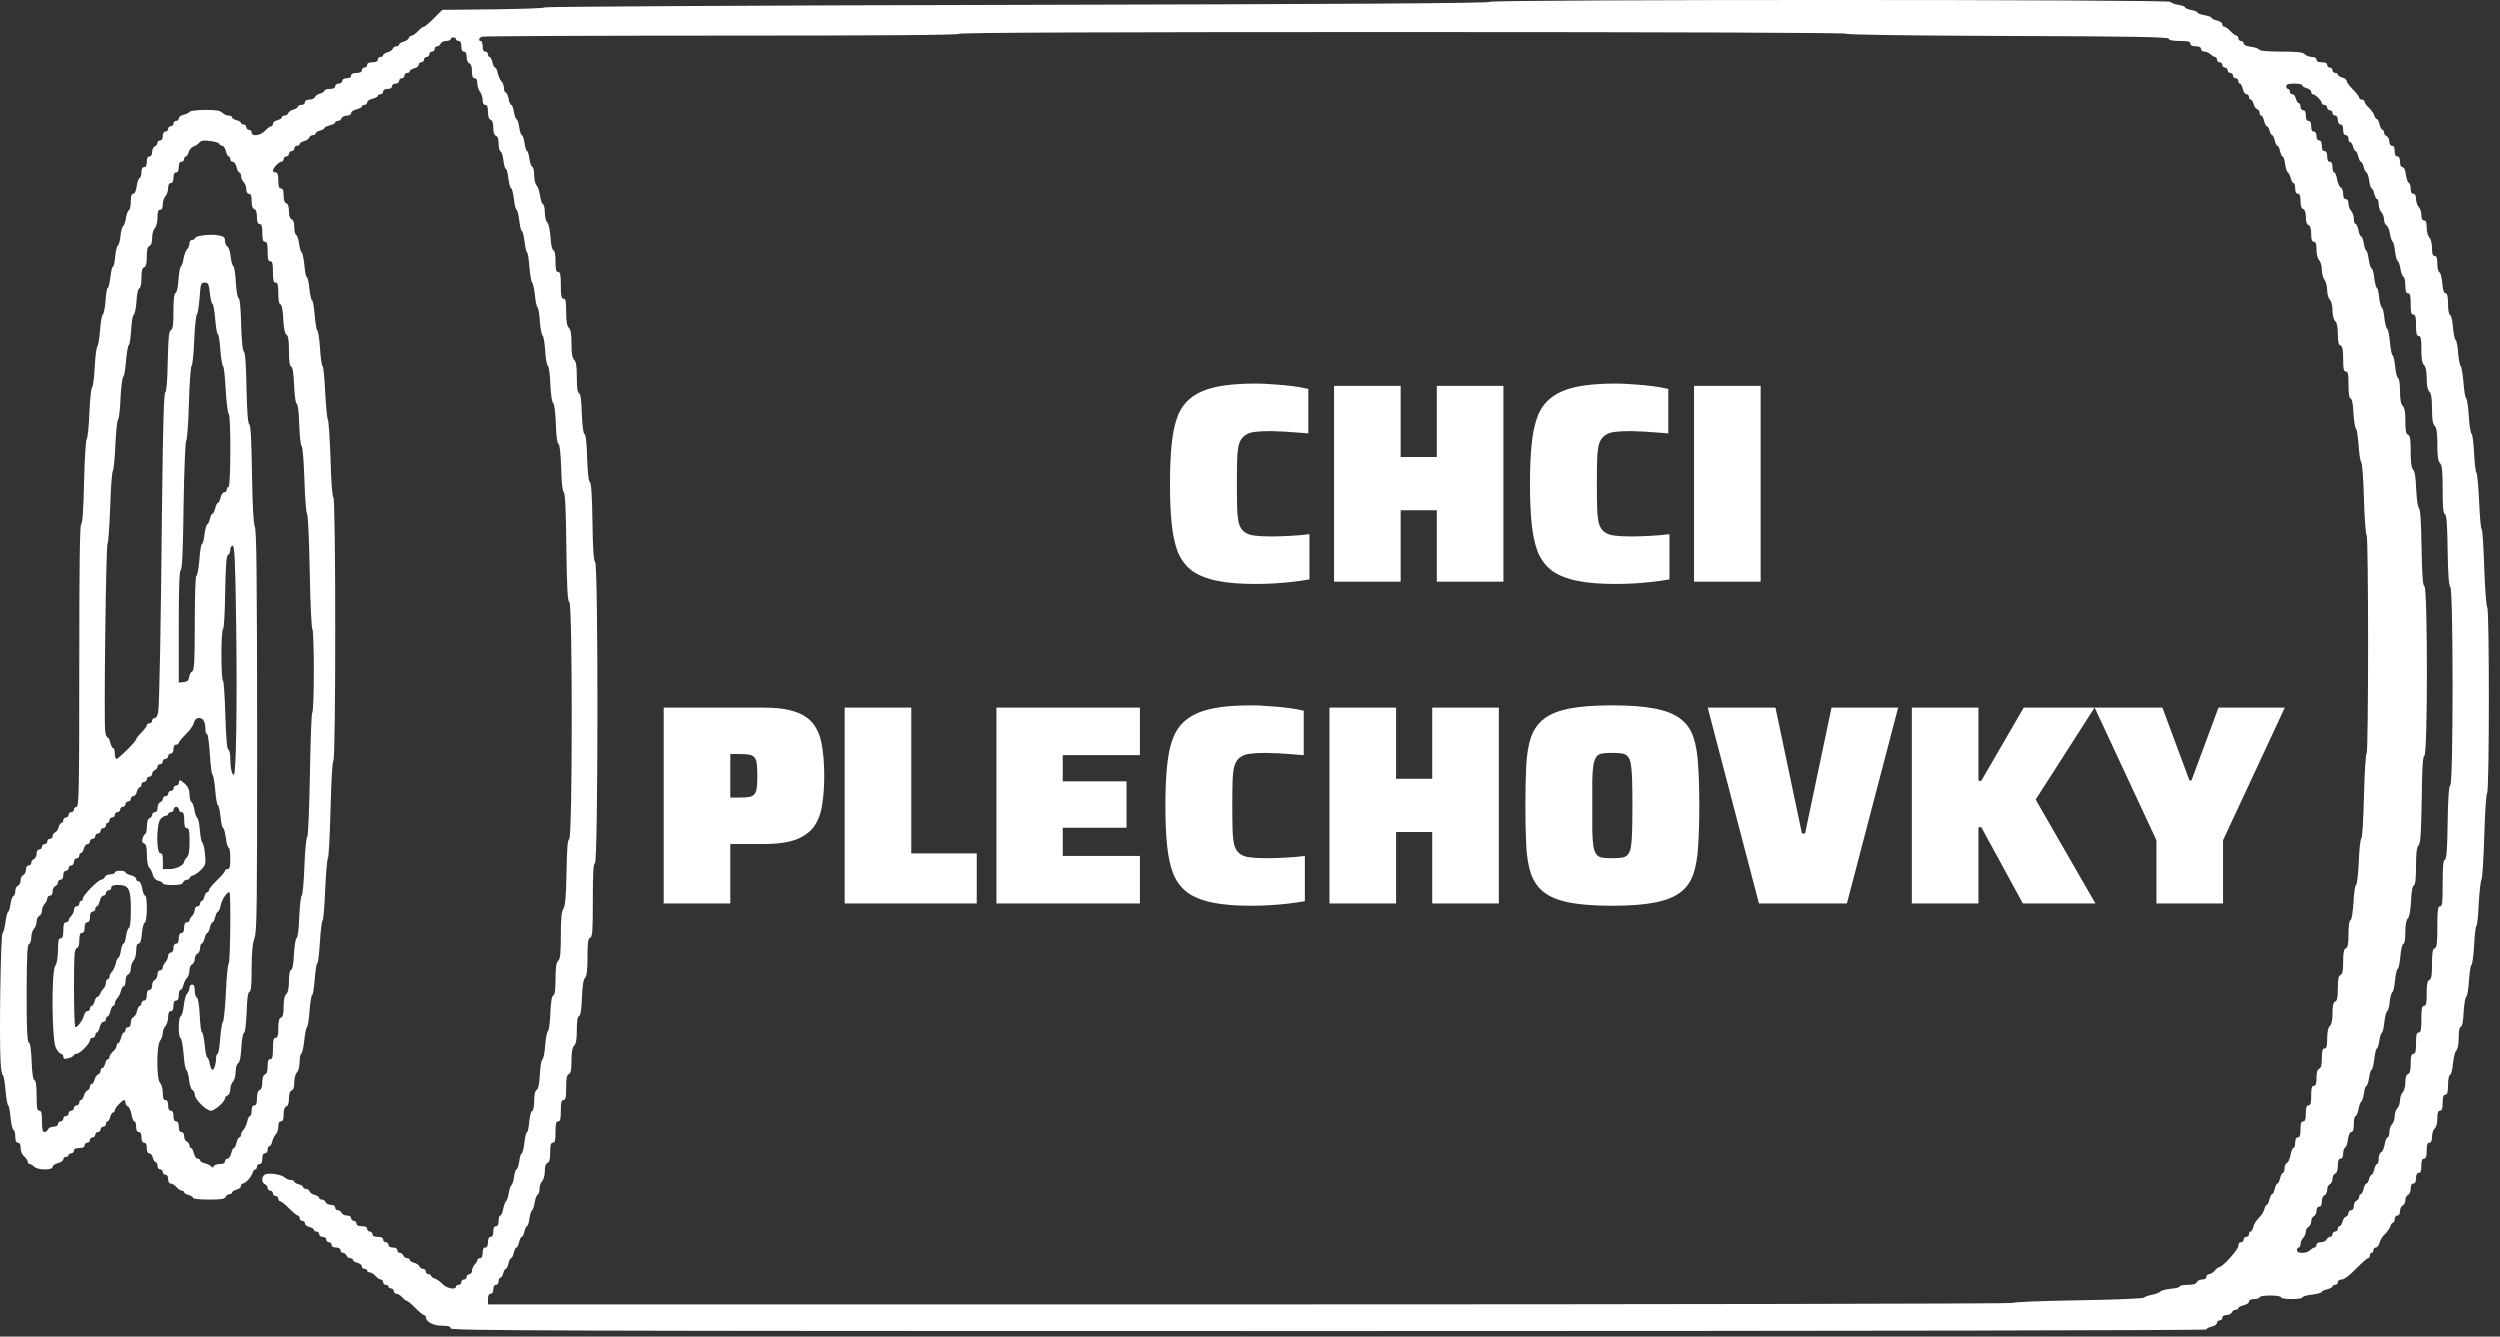 <?xml version="1.0" encoding="UTF-8"?>
<svg xmlns="http://www.w3.org/2000/svg" width="202" height="108" viewBox="0 0 202 108" fill="none">
  <rect x="0" y="0" width="202" height="108" fill="#333333" stroke="none"/>
  <path d="M0.044 85.753C0.073 86.37 0.159 86.873 0.231 86.873C0.288 86.873 0.389 87.418 0.446 88.094C0.504 88.768 0.604 89.314 0.662 89.314C0.719 89.314 0.805 89.745 0.848 90.276C0.906 90.822 1.006 91.267 1.092 91.296C1.164 91.324 1.236 91.569 1.236 91.841C1.236 92.186 1.308 92.329 1.451 92.329C1.595 92.329 1.667 92.473 1.667 92.76C1.667 93.018 1.782 93.291 1.954 93.435C2.112 93.578 2.241 93.765 2.241 93.865C2.241 93.966 2.313 94.052 2.399 94.052C2.485 94.052 2.643 94.153 2.758 94.268C3.045 94.555 4.251 94.569 4.251 94.282C4.251 94.167 4.438 94.038 4.682 93.981C4.912 93.923 5.113 93.794 5.113 93.679C5.113 93.564 5.213 93.478 5.328 93.478C5.443 93.478 5.543 93.406 5.543 93.334C5.543 93.248 5.644 93.191 5.759 93.191C5.874 93.191 5.974 93.09 5.974 92.975C5.974 92.832 6.118 92.76 6.405 92.76C6.692 92.76 6.836 92.688 6.836 92.544C6.836 92.43 6.936 92.329 7.051 92.329C7.166 92.329 7.266 92.228 7.266 92.114C7.266 91.999 7.367 91.898 7.482 91.898C7.597 91.898 7.697 91.798 7.697 91.683C7.697 91.569 7.798 91.467 7.912 91.467C8.027 91.467 8.128 91.367 8.128 91.253C8.128 91.138 8.228 91.037 8.343 91.037C8.458 91.037 8.559 90.937 8.559 90.822C8.559 90.707 8.616 90.606 8.688 90.606C8.76 90.606 8.86 90.448 8.903 90.247C8.961 90.046 9.061 89.888 9.133 89.888C9.219 89.888 9.276 89.802 9.276 89.702C9.276 89.529 9.88 88.883 10.052 88.883C10.095 88.883 10.138 88.984 10.138 89.098C10.138 89.228 10.224 89.357 10.339 89.4C10.44 89.443 10.569 89.73 10.626 90.046C10.669 90.348 10.784 90.606 10.856 90.606C10.942 90.606 10.999 90.793 10.999 91.037C10.999 91.324 11.071 91.467 11.215 91.467C11.358 91.467 11.43 91.611 11.43 91.898C11.43 92.186 11.502 92.329 11.646 92.329C11.789 92.329 11.861 92.473 11.861 92.76C11.861 93.033 11.933 93.191 12.062 93.191C12.177 93.191 12.306 93.349 12.349 93.549C12.407 93.751 12.507 93.909 12.579 93.909C12.665 93.909 12.723 94.038 12.723 94.196C12.723 94.354 12.823 94.483 12.938 94.483C13.053 94.483 13.153 94.583 13.153 94.698C13.153 94.813 13.254 94.914 13.369 94.914C13.498 94.914 13.584 95.043 13.584 95.273C13.584 95.502 13.67 95.632 13.799 95.632C13.914 95.632 14.13 95.761 14.259 95.919C14.402 96.077 14.589 96.206 14.69 96.206C14.79 96.206 14.876 96.263 14.876 96.335C14.876 96.407 15.034 96.507 15.235 96.55C15.436 96.608 15.594 96.709 15.594 96.78C15.594 96.866 16.125 96.924 16.872 96.924C17.877 96.924 18.164 96.881 18.236 96.709C18.279 96.594 18.408 96.493 18.538 96.493C18.652 96.493 18.753 96.436 18.753 96.35C18.753 96.278 18.911 96.177 19.112 96.12C19.313 96.077 19.471 95.947 19.471 95.833C19.471 95.718 19.528 95.632 19.614 95.632C19.83 95.632 20.289 95.129 20.404 94.784C20.447 94.612 20.562 94.483 20.634 94.483C20.706 94.483 20.763 94.382 20.763 94.268C20.763 94.153 20.863 94.052 20.978 94.052C21.122 94.052 21.194 93.909 21.194 93.621C21.194 93.334 21.266 93.191 21.409 93.191C21.524 93.191 21.625 93.062 21.625 92.904C21.625 92.746 21.682 92.617 21.768 92.617C21.84 92.617 21.955 92.444 21.998 92.228C22.055 92.014 22.184 91.74 22.299 91.64C22.4 91.54 22.486 91.253 22.486 91.022C22.486 90.75 22.558 90.606 22.701 90.606C22.859 90.606 22.917 90.448 22.917 90.046C22.917 89.687 22.988 89.458 23.132 89.4C23.276 89.357 23.348 89.127 23.348 88.754C23.348 88.395 23.419 88.165 23.563 88.108C23.706 88.065 23.778 87.835 23.778 87.447C23.778 87.103 23.879 86.758 23.994 86.644C24.123 86.514 24.209 86.155 24.209 85.796C24.209 85.451 24.266 85.15 24.353 85.122C24.424 85.093 24.525 84.619 24.582 84.074C24.64 83.513 24.74 83.04 24.798 82.997C24.869 82.953 24.97 82.35 25.013 81.661C25.07 80.972 25.157 80.412 25.214 80.412C25.286 80.412 25.372 79.823 25.429 79.12C25.487 78.402 25.573 77.827 25.645 77.827C25.702 77.827 25.788 77.066 25.846 76.148C25.903 75.215 26.004 74.425 26.061 74.381C26.133 74.339 26.219 73.218 26.276 71.869C26.334 70.534 26.434 69.4 26.492 69.356C26.564 69.313 26.65 67.533 26.707 65.407C26.765 63.111 26.851 61.516 26.937 61.488C27.138 61.416 27.138 40.252 26.937 40.181C26.851 40.152 26.75 38.888 26.707 37.05C26.65 35.356 26.549 33.934 26.492 33.892C26.434 33.849 26.334 32.858 26.276 31.695C26.219 30.532 26.133 29.584 26.061 29.584C26.004 29.584 25.903 28.938 25.86 28.148C25.803 27.359 25.702 26.712 25.645 26.712C25.587 26.712 25.487 26.167 25.429 25.492C25.372 24.817 25.286 24.272 25.214 24.272C25.157 24.272 25.056 23.855 24.999 23.338C24.956 22.821 24.855 22.405 24.798 22.405C24.726 22.405 24.64 21.974 24.597 21.443C24.539 20.912 24.453 20.452 24.381 20.409C24.309 20.366 24.209 20.036 24.166 19.677C24.123 19.333 24.008 19.017 23.936 18.988C23.85 18.959 23.778 18.686 23.778 18.37C23.778 17.997 23.706 17.767 23.563 17.724C23.419 17.667 23.348 17.437 23.348 17.078C23.348 16.705 23.276 16.475 23.132 16.432C22.988 16.374 22.917 16.145 22.917 15.786C22.917 15.384 22.859 15.226 22.701 15.226C22.543 15.226 22.486 15.053 22.486 14.58C22.486 14.106 22.428 13.934 22.271 13.934C22.156 13.934 22.055 13.876 22.055 13.79C22.055 13.575 22.529 13.072 22.73 13.072C22.831 13.072 22.917 12.972 22.917 12.857C22.917 12.742 23.017 12.641 23.132 12.641C23.247 12.641 23.348 12.541 23.348 12.426C23.348 12.311 23.448 12.211 23.563 12.211C23.678 12.211 23.778 12.11 23.778 11.995C23.778 11.88 23.879 11.78 23.994 11.78C24.108 11.78 24.209 11.722 24.209 11.636C24.209 11.565 24.367 11.464 24.553 11.407C24.755 11.364 24.941 11.235 24.984 11.12C25.027 11.004 25.157 10.919 25.286 10.919C25.401 10.919 25.501 10.861 25.501 10.775C25.501 10.703 25.659 10.603 25.86 10.545C26.061 10.502 26.219 10.401 26.219 10.345C26.219 10.272 26.406 10.187 26.65 10.129C26.88 10.071 27.081 9.971 27.081 9.899C27.081 9.827 27.181 9.77 27.296 9.77C27.425 9.77 27.554 9.669 27.598 9.555C27.655 9.44 27.842 9.339 28.028 9.339C28.229 9.339 28.373 9.253 28.373 9.138C28.373 9.023 28.559 8.894 28.804 8.837C29.033 8.779 29.234 8.679 29.234 8.607C29.234 8.535 29.335 8.478 29.45 8.478C29.565 8.478 29.665 8.392 29.665 8.276C29.665 8.162 29.852 8.033 30.096 7.975C30.326 7.918 30.527 7.817 30.527 7.745C30.527 7.673 30.627 7.616 30.742 7.616C30.857 7.616 30.957 7.516 30.957 7.401C30.957 7.271 31.087 7.186 31.316 7.186C31.546 7.186 31.675 7.099 31.675 6.97C31.675 6.855 31.804 6.755 31.962 6.755C32.12 6.755 32.249 6.654 32.249 6.539C32.249 6.425 32.35 6.324 32.465 6.324C32.58 6.324 32.68 6.223 32.68 6.109C32.68 5.994 32.781 5.893 32.896 5.893C33.011 5.893 33.111 5.836 33.111 5.749C33.111 5.678 33.269 5.577 33.47 5.52C33.671 5.477 33.829 5.348 33.829 5.233C33.829 5.118 33.929 5.032 34.044 5.032C34.159 5.032 34.26 4.931 34.26 4.816C34.26 4.701 34.36 4.601 34.475 4.601C34.59 4.601 34.69 4.501 34.69 4.385C34.69 4.271 34.791 4.17 34.906 4.17C35.021 4.17 35.121 4.07 35.121 3.955C35.121 3.84 35.207 3.74 35.322 3.74C35.437 3.74 35.552 3.639 35.609 3.524C35.652 3.409 35.853 3.309 36.054 3.309C36.255 3.309 36.413 3.237 36.413 3.165C36.413 3.079 36.514 3.021 36.629 3.021C36.744 3.021 36.844 3.079 36.844 3.165C36.844 3.237 36.945 3.309 37.059 3.309C37.203 3.309 37.275 3.453 37.275 3.74C37.275 4.027 37.347 4.17 37.49 4.17C37.634 4.17 37.706 4.314 37.706 4.601C37.706 4.859 37.792 5.075 37.921 5.118C38.065 5.175 38.136 5.405 38.136 5.764C38.136 6.166 38.194 6.324 38.352 6.324C38.495 6.324 38.567 6.467 38.567 6.726C38.567 6.955 38.668 7.257 38.782 7.415C38.897 7.559 38.998 7.86 38.998 8.076C38.998 8.334 39.07 8.478 39.213 8.478C39.371 8.478 39.429 8.636 39.429 9.037C39.429 9.397 39.5 9.626 39.644 9.684C39.788 9.727 39.859 9.956 39.859 10.33C39.859 10.688 39.931 10.919 40.075 10.976C40.218 11.019 40.29 11.249 40.29 11.622C40.29 11.938 40.362 12.211 40.448 12.24C40.534 12.268 40.635 12.598 40.678 12.972C40.721 13.345 40.807 13.647 40.879 13.647C40.936 13.647 41.037 14.005 41.08 14.436C41.137 14.867 41.238 15.226 41.309 15.226C41.367 15.226 41.468 15.614 41.525 16.087C41.582 16.561 41.668 16.949 41.74 16.949C41.798 16.949 41.898 17.337 41.956 17.811C42.013 18.285 42.099 18.672 42.171 18.672C42.228 18.672 42.329 19.059 42.386 19.533C42.444 20.007 42.53 20.395 42.587 20.395C42.645 20.395 42.731 20.926 42.774 21.573C42.831 22.218 42.932 22.779 42.989 22.821C43.061 22.864 43.162 23.324 43.219 23.827C43.262 24.343 43.363 24.788 43.434 24.832C43.492 24.875 43.593 25.391 43.621 25.98C43.664 26.555 43.765 27.071 43.851 27.129C43.923 27.172 44.009 27.718 44.052 28.335C44.081 28.952 44.181 29.498 44.267 29.555C44.353 29.613 44.44 30.23 44.468 31.063C44.511 31.91 44.597 32.513 44.698 32.57C44.798 32.628 44.87 33.26 44.913 34.222C44.942 35.198 45.014 35.801 45.129 35.873C45.229 35.945 45.301 36.619 45.344 37.811C45.373 38.989 45.445 39.678 45.545 39.749C45.66 39.822 45.732 41.142 45.761 44.215C45.804 47.546 45.861 48.594 46.005 48.652C46.263 48.737 46.263 67.72 45.99 67.805C45.861 67.863 45.804 68.566 45.775 70.505C45.732 72.501 45.674 73.204 45.516 73.434C45.373 73.649 45.315 74.209 45.315 75.573C45.315 77.024 45.272 77.469 45.1 77.627C44.942 77.799 44.885 78.186 44.885 79.12C44.885 80.01 44.827 80.412 44.698 80.441C44.583 80.484 44.511 80.944 44.468 81.862C44.44 82.609 44.353 83.255 44.282 83.298C44.196 83.355 44.095 83.872 44.052 84.446C44.023 85.035 43.908 85.552 43.822 85.609C43.736 85.667 43.65 86.212 43.621 86.83C43.578 87.591 43.492 87.993 43.363 88.065C43.233 88.137 43.162 88.439 43.162 88.955C43.162 89.4 43.09 89.745 42.989 89.774C42.903 89.802 42.803 90.204 42.76 90.65C42.731 91.095 42.645 91.467 42.587 91.467C42.516 91.467 42.429 91.856 42.372 92.329C42.315 92.803 42.214 93.191 42.157 93.191C42.099 93.191 41.999 93.478 41.956 93.837C41.898 94.196 41.798 94.483 41.74 94.483C41.668 94.483 41.582 94.756 41.539 95.072C41.496 95.402 41.396 95.718 41.324 95.761C41.252 95.804 41.152 96.105 41.108 96.407C41.051 96.723 40.965 97.01 40.893 97.053C40.821 97.096 40.721 97.383 40.663 97.67C40.606 97.972 40.505 98.216 40.434 98.216C40.347 98.216 40.29 98.403 40.29 98.647C40.29 98.934 40.218 99.078 40.075 99.078C39.931 99.078 39.859 99.221 39.859 99.508C39.859 99.796 39.788 99.939 39.644 99.939C39.5 99.939 39.429 100.083 39.429 100.37C39.429 100.657 39.357 100.801 39.213 100.801C39.07 100.801 38.998 100.944 38.998 101.231C38.998 101.518 38.926 101.662 38.782 101.662C38.668 101.662 38.567 101.734 38.567 101.82C38.567 101.906 38.467 102.064 38.352 102.179C38.237 102.308 38.136 102.523 38.136 102.681C38.136 102.825 38.036 102.954 37.921 102.954C37.806 102.954 37.706 103.055 37.706 103.17C37.706 103.284 37.605 103.385 37.49 103.385C37.375 103.385 37.275 103.485 37.275 103.6C37.275 103.715 37.174 103.816 37.059 103.816C36.945 103.816 36.844 103.873 36.844 103.959C36.844 104.246 36.083 104.103 35.767 103.758C35.595 103.572 35.308 103.371 35.15 103.313C34.978 103.27 34.834 103.155 34.834 103.083C34.834 103.012 34.733 102.954 34.619 102.954C34.504 102.954 34.403 102.854 34.403 102.739C34.403 102.624 34.303 102.523 34.188 102.523C34.059 102.523 33.929 102.437 33.886 102.322C33.843 102.208 33.657 102.078 33.456 102.035C33.269 101.978 33.111 101.877 33.111 101.806C33.111 101.719 33.011 101.662 32.896 101.662C32.766 101.662 32.637 101.561 32.594 101.447C32.537 101.332 32.422 101.231 32.307 101.231C32.192 101.231 32.106 101.131 32.106 101.016C32.106 100.887 31.977 100.801 31.747 100.801C31.517 100.801 31.388 100.714 31.388 100.585C31.388 100.47 31.288 100.37 31.173 100.37C31.058 100.37 30.957 100.269 30.957 100.154C30.957 100.011 30.814 99.939 30.527 99.939C30.239 99.939 30.096 99.867 30.096 99.724C30.096 99.609 29.995 99.508 29.88 99.508C29.765 99.508 29.665 99.408 29.665 99.293C29.665 99.149 29.521 99.078 29.234 99.078C28.947 99.078 28.804 99.006 28.804 98.862C28.804 98.747 28.703 98.647 28.588 98.647C28.473 98.647 28.373 98.546 28.373 98.431C28.373 98.302 28.244 98.216 28.028 98.216C27.842 98.216 27.655 98.116 27.598 98.001C27.554 97.886 27.425 97.785 27.296 97.785C27.181 97.785 27.081 97.685 27.081 97.57C27.081 97.441 26.951 97.355 26.736 97.355C26.549 97.355 26.363 97.254 26.305 97.139C26.262 97.024 26.133 96.924 26.004 96.924C25.889 96.924 25.788 96.866 25.788 96.78C25.788 96.709 25.63 96.608 25.444 96.55C25.243 96.507 25.056 96.378 25.013 96.263C24.97 96.148 24.841 96.062 24.712 96.062C24.597 96.062 24.496 96.005 24.496 95.919C24.496 95.847 24.338 95.746 24.137 95.689C23.936 95.646 23.778 95.545 23.778 95.474C23.778 95.402 23.649 95.344 23.505 95.344C23.348 95.344 23.132 95.258 23.032 95.158C22.802 94.928 21.912 94.756 21.495 94.871C21.136 94.957 21.079 95.56 21.409 95.689C21.524 95.732 21.625 95.861 21.625 95.99C21.625 96.105 21.725 96.206 21.84 96.206C21.955 96.206 22.055 96.306 22.055 96.421C22.055 96.536 22.156 96.637 22.271 96.637C22.386 96.637 22.486 96.737 22.486 96.852C22.486 96.967 22.558 97.067 22.644 97.067C22.73 97.067 23.06 97.326 23.362 97.642C23.678 97.958 23.979 98.216 24.065 98.216C24.137 98.216 24.209 98.317 24.209 98.431C24.209 98.546 24.309 98.647 24.424 98.647C24.539 98.647 24.64 98.733 24.64 98.848C24.64 98.963 24.798 99.092 24.999 99.135C25.2 99.192 25.358 99.293 25.358 99.365C25.358 99.451 25.458 99.508 25.573 99.508C25.688 99.508 25.788 99.609 25.788 99.724C25.788 99.838 25.918 99.939 26.076 99.939C26.233 99.939 26.363 100.04 26.363 100.154C26.363 100.269 26.463 100.37 26.578 100.37C26.693 100.37 26.793 100.47 26.793 100.585C26.793 100.714 26.923 100.801 27.152 100.801C27.382 100.801 27.511 100.887 27.511 101.016C27.511 101.131 27.598 101.231 27.712 101.231C27.827 101.231 27.942 101.332 28 101.447C28.043 101.561 28.172 101.662 28.301 101.662C28.416 101.662 28.516 101.719 28.516 101.806C28.516 101.877 28.674 101.978 28.875 102.035C29.076 102.078 29.234 102.208 29.234 102.322C29.234 102.437 29.335 102.523 29.45 102.523C29.565 102.523 29.665 102.581 29.665 102.667C29.665 102.739 29.765 102.811 29.88 102.811C29.995 102.811 30.211 102.94 30.34 103.098C30.483 103.256 30.67 103.385 30.771 103.385C30.871 103.385 30.957 103.485 30.957 103.6C30.957 103.715 31.058 103.816 31.173 103.816C31.288 103.816 31.388 103.873 31.388 103.959C31.388 104.031 31.488 104.103 31.603 104.103C31.718 104.103 31.819 104.203 31.819 104.318C31.819 104.433 31.919 104.534 32.034 104.534C32.149 104.534 32.364 104.663 32.494 104.821C32.637 104.979 32.795 105.108 32.867 105.108C32.939 105.108 33.255 105.366 33.556 105.682C33.872 105.998 34.173 106.257 34.26 106.257C34.331 106.257 34.403 106.314 34.403 106.4C34.403 106.788 34.992 107.118 35.696 107.118C36.241 107.118 36.413 107.176 36.413 107.333C36.413 107.52 44.397 107.549 107.342 107.549C150.446 107.549 178.272 107.491 178.272 107.42C178.272 107.348 178.473 107.247 178.703 107.19C178.947 107.132 179.133 107.003 179.133 106.888C179.133 106.773 179.234 106.687 179.349 106.687C179.464 106.687 179.564 106.587 179.564 106.472C179.564 106.343 179.693 106.257 179.909 106.257C180.096 106.257 180.282 106.156 180.339 106.041C180.383 105.926 180.512 105.826 180.641 105.826C180.755 105.826 180.857 105.768 180.857 105.697C180.857 105.625 181.057 105.524 181.287 105.467C181.531 105.409 181.718 105.28 181.718 105.165C181.718 105.036 181.876 104.964 182.148 104.964C182.379 104.964 182.579 104.893 182.579 104.821C182.579 104.735 182.967 104.677 183.441 104.677C183.914 104.677 184.303 104.735 184.303 104.821C184.303 104.907 184.69 104.964 185.164 104.964C185.638 104.964 186.025 104.907 186.025 104.835C186.025 104.763 186.384 104.648 186.815 104.605C187.246 104.548 187.605 104.448 187.605 104.39C187.605 104.318 187.791 104.232 188.036 104.175C188.265 104.117 188.466 104.017 188.466 103.945C188.466 103.873 188.566 103.816 188.681 103.816C188.797 103.816 188.897 103.715 188.897 103.6C188.897 103.471 189.026 103.385 189.213 103.385C189.4 103.385 189.845 103.055 190.361 102.523C190.821 102.05 191.266 101.662 191.338 101.662C191.424 101.662 191.482 101.561 191.482 101.447C191.482 101.332 191.539 101.231 191.625 101.231C191.696 101.231 191.769 101.131 191.769 101.016C191.769 100.901 191.854 100.801 191.97 100.801C192.085 100.801 192.214 100.628 192.271 100.413C192.314 100.197 192.515 99.882 192.702 99.724C192.874 99.551 193.075 99.264 193.133 99.106C193.176 98.934 193.291 98.79 193.362 98.79C193.434 98.79 193.491 98.661 193.491 98.503C193.491 98.345 193.592 98.216 193.707 98.216C193.836 98.216 193.922 98.087 193.922 97.857C193.922 97.656 194.023 97.455 194.138 97.412C194.252 97.355 194.353 97.168 194.353 96.981C194.353 96.78 194.453 96.594 194.568 96.55C194.697 96.493 194.784 96.278 194.784 96.048C194.784 95.775 194.855 95.632 194.999 95.632C195.142 95.632 195.215 95.488 195.215 95.201C195.215 94.914 195.286 94.77 195.43 94.77C195.587 94.77 195.645 94.612 195.645 94.196C195.645 93.779 195.703 93.621 195.861 93.621C196.019 93.621 196.076 93.449 196.076 92.975C196.076 92.501 196.134 92.329 196.292 92.329C196.435 92.329 196.506 92.186 196.506 91.841C196.506 91.583 196.608 91.281 196.722 91.18C196.851 91.066 196.937 90.75 196.937 90.377C196.937 89.917 196.995 89.745 197.153 89.745C197.311 89.745 197.368 89.572 197.368 89.098C197.368 88.625 197.425 88.453 197.583 88.453C197.741 88.453 197.799 88.266 197.799 87.677C197.799 87.218 197.871 86.873 197.971 86.844C198.057 86.815 198.158 86.399 198.201 85.94C198.244 85.466 198.359 85.007 198.459 84.891C198.588 84.777 198.661 84.375 198.661 83.858C198.661 83.327 198.718 82.997 198.833 82.968C198.948 82.924 199.033 82.494 199.062 81.762C199.106 81.144 199.191 80.584 199.278 80.526C199.364 80.484 199.45 79.895 199.493 79.235C199.536 78.588 199.623 78 199.694 77.957C199.766 77.914 199.867 77.182 199.91 76.348C199.952 75.502 200.039 74.812 200.096 74.812C200.154 74.812 200.239 73.994 200.283 72.989C200.341 71.983 200.441 71.137 200.499 71.093C200.57 71.05 200.671 69.456 200.728 67.562C200.786 65.594 200.886 64.101 200.958 64.072C201.144 64.001 201.144 49.155 200.972 49.082C200.9 49.053 200.786 47.632 200.728 45.909C200.671 44.201 200.584 42.794 200.527 42.794C200.455 42.794 200.369 41.76 200.312 40.496C200.254 39.233 200.154 38.199 200.096 38.199C200.039 38.199 199.952 37.51 199.91 36.677C199.867 35.83 199.78 35.112 199.709 35.055C199.622 35.011 199.522 34.365 199.479 33.618C199.436 32.872 199.335 32.226 199.264 32.183C199.191 32.14 199.091 31.551 199.048 30.891C198.991 30.216 198.89 29.642 198.833 29.598C198.761 29.555 198.661 29.068 198.617 28.521C198.588 27.976 198.488 27.502 198.402 27.445C198.33 27.402 198.244 26.942 198.201 26.439C198.158 25.909 198.057 25.478 197.971 25.449C197.871 25.42 197.799 25.075 197.799 24.545C197.799 23.927 197.741 23.698 197.598 23.698C197.469 23.698 197.382 23.439 197.34 22.879C197.296 22.434 197.196 22.032 197.109 22.003C197.009 21.974 196.937 21.673 196.937 21.314C196.937 20.855 196.88 20.682 196.722 20.682C196.564 20.682 196.506 20.51 196.506 20.05C196.506 19.677 196.421 19.318 196.292 19.189C196.176 19.074 196.076 18.73 196.076 18.399C196.076 17.969 196.019 17.811 195.861 17.811C195.717 17.811 195.645 17.667 195.645 17.366C195.645 17.121 195.545 16.834 195.43 16.719C195.315 16.59 195.215 16.303 195.215 16.073C195.215 15.8 195.142 15.657 194.999 15.657C194.855 15.657 194.784 15.513 194.784 15.24C194.784 15.011 194.712 14.795 194.626 14.766C194.554 14.738 194.439 14.45 194.396 14.106C194.353 13.733 194.238 13.503 194.123 13.503C193.994 13.503 193.922 13.345 193.922 13.072C193.922 12.785 193.85 12.641 193.707 12.641C193.563 12.641 193.491 12.498 193.491 12.211C193.491 11.924 193.42 11.78 193.276 11.78C193.147 11.78 193.06 11.651 193.06 11.435C193.06 11.249 192.96 11.062 192.846 11.004C192.731 10.961 192.63 10.832 192.63 10.703C192.63 10.588 192.573 10.488 192.501 10.488C192.429 10.488 192.328 10.287 192.271 10.057C192.214 9.813 192.127 9.626 192.056 9.626C191.984 9.626 191.883 9.482 191.84 9.31C191.783 9.153 191.582 8.865 191.395 8.693C191.209 8.521 191.051 8.305 191.051 8.205C191.051 8.118 190.95 8.047 190.835 8.047C190.72 8.047 190.62 7.975 190.62 7.889C190.62 7.789 190.39 7.502 190.117 7.228C189.845 6.955 189.615 6.654 189.615 6.554C189.615 6.439 189.457 6.31 189.256 6.267C189.055 6.209 188.897 6.109 188.897 6.036C188.897 5.951 188.797 5.893 188.681 5.893C188.566 5.893 188.466 5.793 188.466 5.678C188.466 5.563 188.366 5.462 188.25 5.462C188.136 5.462 188.036 5.362 188.036 5.247C188.036 5.104 187.892 5.032 187.605 5.032C187.318 5.032 187.174 4.96 187.174 4.816C187.174 4.687 187.03 4.601 186.801 4.601C186.599 4.601 186.341 4.501 186.226 4.385C186.054 4.213 185.623 4.17 184.303 4.17C183.226 4.17 182.579 4.113 182.55 4.012C182.522 3.94 182.235 3.826 181.89 3.782C181.516 3.74 181.287 3.624 181.287 3.51C181.287 3.395 181.187 3.309 181.071 3.309C180.957 3.309 180.857 3.208 180.857 3.093C180.857 2.979 180.784 2.878 180.713 2.878C180.626 2.878 180.412 2.72 180.225 2.519C180.038 2.318 179.823 2.16 179.722 2.16C179.636 2.16 179.564 2.074 179.564 1.959C179.564 1.844 179.378 1.715 179.133 1.658C178.889 1.6 178.703 1.514 178.703 1.442C178.703 1.384 178.444 1.284 178.128 1.227C177.812 1.17 177.554 1.083 177.554 1.012C177.554 0.954 177.324 0.854 177.051 0.81C176.779 0.753 176.549 0.652 176.549 0.595C176.549 0.523 176.29 0.437 175.974 0.38C175.658 0.336 175.4 0.222 175.4 0.15C175.4 -0.051 120.452 -0.051 120.38 0.15C120.351 0.265 108.577 0.336 82.173 0.394C61.195 0.437 44.023 0.538 44.023 0.595C44.023 0.667 42.157 0.724 39.888 0.753L35.739 0.796L35.064 1.471C34.69 1.858 34.317 2.16 34.245 2.16C34.159 2.16 33.958 2.318 33.772 2.519C33.585 2.72 33.355 2.878 33.269 2.878C33.183 2.878 33.068 2.964 33.025 3.079C32.982 3.194 32.795 3.323 32.594 3.366C32.407 3.424 32.249 3.524 32.249 3.596C32.249 3.682 32.149 3.74 32.034 3.74C31.905 3.74 31.776 3.826 31.733 3.94C31.689 4.056 31.503 4.185 31.302 4.227C31.115 4.285 30.957 4.385 30.957 4.457C30.957 4.543 30.857 4.601 30.742 4.601C30.627 4.601 30.527 4.701 30.527 4.816C30.527 4.96 30.383 5.032 30.096 5.032C29.809 5.032 29.665 5.104 29.665 5.247C29.665 5.362 29.565 5.462 29.45 5.462C29.335 5.462 29.234 5.563 29.234 5.678C29.234 5.822 29.091 5.893 28.804 5.893C28.516 5.893 28.373 5.965 28.373 6.109C28.373 6.238 28.244 6.324 28.014 6.324C27.784 6.324 27.655 6.41 27.655 6.539C27.655 6.654 27.526 6.755 27.368 6.755C27.21 6.755 27.081 6.855 27.081 6.97C27.081 7.113 26.937 7.186 26.65 7.186C26.406 7.186 26.219 7.243 26.219 7.329C26.219 7.401 26.061 7.502 25.875 7.559C25.674 7.602 25.487 7.731 25.444 7.846C25.401 7.961 25.2 8.047 24.999 8.047C24.769 8.047 24.64 8.133 24.64 8.262C24.64 8.377 24.511 8.478 24.353 8.478C24.195 8.478 24.065 8.535 24.065 8.621C24.065 8.693 23.907 8.794 23.721 8.851C23.52 8.894 23.333 9.023 23.29 9.138C23.247 9.253 23.118 9.339 22.988 9.339C22.874 9.339 22.773 9.397 22.773 9.482C22.773 9.555 22.615 9.655 22.414 9.713C22.213 9.756 22.055 9.885 22.055 10C22.055 10.114 21.983 10.201 21.912 10.201C21.826 10.201 21.61 10.358 21.424 10.559C21.05 10.961 20.332 11.062 20.332 10.703C20.332 10.588 20.232 10.488 20.117 10.488C20.002 10.488 19.901 10.387 19.901 10.272C19.901 10.158 19.801 10.057 19.686 10.057C19.571 10.057 19.471 10 19.471 9.927C19.471 9.856 19.313 9.756 19.112 9.713C18.911 9.655 18.753 9.555 18.753 9.482C18.753 9.397 18.624 9.339 18.48 9.339C18.322 9.339 18.092 9.239 17.963 9.11C17.791 8.937 17.461 8.879 16.57 8.879C15.924 8.894 15.364 8.952 15.321 9.037C15.278 9.11 15.048 9.224 14.833 9.268C14.618 9.324 14.445 9.454 14.445 9.569C14.445 9.684 14.345 9.77 14.23 9.77C14.115 9.77 14.015 9.871 14.015 9.985C14.015 10.1 13.914 10.201 13.799 10.201C13.684 10.201 13.584 10.301 13.584 10.416C13.584 10.53 13.483 10.632 13.369 10.632C13.239 10.632 13.153 10.761 13.153 10.99C13.153 11.22 13.067 11.349 12.938 11.349C12.823 11.349 12.723 11.435 12.723 11.55C12.723 11.665 12.622 11.78 12.507 11.838C12.392 11.88 12.292 12.082 12.292 12.283C12.292 12.512 12.206 12.641 12.076 12.641C11.933 12.641 11.861 12.785 11.861 13.072C11.861 13.36 11.789 13.503 11.646 13.503C11.502 13.503 11.43 13.647 11.43 13.92C11.43 14.149 11.358 14.365 11.272 14.393C11.2 14.422 11.086 14.709 11.043 15.053C10.999 15.427 10.885 15.657 10.77 15.657C10.626 15.657 10.569 15.843 10.569 16.289C10.569 16.633 10.497 16.949 10.425 16.977C10.339 17.006 10.238 17.279 10.181 17.595C10.138 17.911 10.037 18.212 9.951 18.256C9.88 18.313 9.779 18.657 9.736 19.046C9.707 19.433 9.607 19.792 9.521 19.849C9.434 19.892 9.348 20.294 9.305 20.739C9.276 21.184 9.19 21.544 9.133 21.544C9.061 21.544 8.975 21.931 8.918 22.405C8.86 22.879 8.774 23.266 8.702 23.266C8.645 23.266 8.559 23.726 8.53 24.286C8.487 24.846 8.386 25.349 8.314 25.406C8.228 25.449 8.128 26.038 8.085 26.698C8.027 27.373 7.927 27.947 7.869 27.99C7.798 28.034 7.697 28.78 7.654 29.642C7.611 30.503 7.525 31.235 7.439 31.293C7.367 31.336 7.266 32.283 7.223 33.375C7.18 34.466 7.08 35.413 7.008 35.457C6.936 35.5 6.836 37.064 6.793 38.917C6.749 41.171 6.663 42.305 6.563 42.334C6.448 42.377 6.405 45.607 6.405 53.792C6.405 63.829 6.376 65.193 6.189 65.193C6.075 65.193 5.974 65.293 5.974 65.407C5.974 65.522 5.874 65.623 5.759 65.623C5.644 65.623 5.543 65.723 5.543 65.838C5.543 65.954 5.443 66.054 5.328 66.054C5.213 66.054 5.113 66.154 5.113 66.269C5.113 66.384 5.055 66.485 4.969 66.485C4.897 66.485 4.797 66.643 4.739 66.829C4.696 67.03 4.567 67.217 4.452 67.26C4.337 67.303 4.251 67.432 4.251 67.562C4.251 67.676 4.151 67.776 4.036 67.776C3.921 67.776 3.82 67.878 3.82 67.992C3.82 68.107 3.72 68.207 3.605 68.207C3.49 68.207 3.39 68.308 3.39 68.423C3.39 68.537 3.289 68.639 3.174 68.639C3.045 68.639 2.959 68.768 2.959 68.983C2.959 69.169 2.858 69.356 2.744 69.413C2.629 69.456 2.528 69.586 2.528 69.715C2.528 69.83 2.428 69.93 2.313 69.93C2.184 69.93 2.097 70.06 2.097 70.275C2.097 70.462 1.997 70.648 1.882 70.706C1.767 70.749 1.667 70.935 1.667 71.137C1.667 71.324 1.566 71.51 1.451 71.567C1.336 71.611 1.236 71.797 1.236 71.998C1.236 72.185 1.164 72.372 1.078 72.4C1.006 72.428 0.891 72.716 0.848 73.06C0.805 73.391 0.719 73.664 0.662 73.664C0.604 73.664 0.504 74.037 0.446 74.482C0.389 74.942 0.288 75.358 0.202 75.401C0.059 75.487 -0.071 83.7 0.044 85.753ZM2.342 76.277C2.442 76.248 2.528 76.004 2.528 75.745C2.528 75.473 2.629 75.171 2.744 75.042C2.858 74.927 2.959 74.668 2.959 74.453C2.959 74.252 3.059 74.052 3.174 74.008C3.289 73.951 3.39 73.764 3.39 73.592C3.39 73.405 3.49 73.161 3.605 73.032C3.72 72.917 3.82 72.716 3.82 72.601C3.82 72.472 3.921 72.372 4.036 72.372C4.165 72.372 4.251 72.243 4.251 72.027C4.251 71.84 4.352 71.653 4.467 71.596C4.581 71.553 4.682 71.424 4.682 71.295C4.682 71.18 4.782 71.079 4.897 71.079C5.027 71.079 5.113 70.95 5.113 70.72C5.113 70.49 5.199 70.361 5.328 70.361C5.443 70.361 5.543 70.261 5.543 70.146C5.543 70.031 5.644 69.93 5.759 69.93C5.874 69.93 5.974 69.801 5.974 69.643C5.974 69.485 6.075 69.356 6.189 69.356C6.304 69.356 6.405 69.256 6.405 69.141C6.405 69.026 6.462 68.926 6.548 68.926C6.62 68.926 6.721 68.768 6.778 68.566C6.821 68.365 6.95 68.207 7.065 68.207C7.18 68.207 7.266 68.107 7.266 67.992C7.266 67.878 7.367 67.776 7.482 67.776C7.597 67.776 7.697 67.676 7.697 67.562C7.697 67.447 7.798 67.346 7.912 67.346C8.027 67.346 8.128 67.246 8.128 67.131C8.128 67.016 8.228 66.915 8.343 66.915C8.458 66.915 8.559 66.815 8.559 66.7C8.559 66.585 8.616 66.485 8.702 66.485C8.774 66.485 8.846 66.384 8.846 66.269C8.846 66.154 8.946 66.054 9.061 66.054C9.176 66.054 9.276 65.954 9.276 65.838C9.276 65.723 9.377 65.623 9.492 65.623C9.607 65.623 9.707 65.522 9.707 65.407C9.707 65.293 9.808 65.193 9.923 65.193C10.037 65.193 10.138 65.091 10.138 64.977C10.138 64.862 10.238 64.761 10.353 64.761C10.468 64.761 10.569 64.661 10.569 64.546C10.569 64.432 10.655 64.331 10.77 64.331C10.885 64.331 11.014 64.172 11.057 63.972C11.114 63.771 11.215 63.613 11.287 63.613C11.373 63.613 11.43 63.513 11.43 63.398C11.43 63.282 11.531 63.182 11.646 63.182C11.761 63.182 11.861 63.082 11.861 62.967C11.861 62.852 11.961 62.751 12.076 62.751C12.191 62.751 12.292 62.651 12.292 62.536C12.292 62.407 12.392 62.278 12.507 62.234C12.622 62.177 12.723 62.062 12.723 61.947C12.723 61.832 12.823 61.747 12.938 61.747C13.053 61.747 13.153 61.646 13.153 61.531C13.153 61.416 13.254 61.316 13.369 61.316C13.483 61.316 13.584 61.215 13.584 61.1C13.584 60.986 13.684 60.885 13.799 60.885C13.928 60.885 14.015 60.755 14.015 60.526C14.015 60.296 14.101 60.167 14.23 60.167C14.345 60.167 14.445 60.096 14.445 60.023C14.445 59.938 14.704 59.636 15.005 59.334C15.321 59.033 15.623 58.617 15.666 58.401C15.738 58.128 15.867 58.014 16.097 58.014C16.427 58.014 16.599 58.329 16.599 58.975C16.599 59.162 16.657 59.306 16.728 59.306C16.8 59.306 16.901 60.052 16.958 60.957C17.015 61.861 17.102 62.608 17.174 62.608C17.231 62.608 17.331 63.153 17.389 63.829C17.446 64.503 17.532 65.049 17.604 65.049C17.662 65.049 17.762 65.465 17.82 65.982C17.863 66.499 17.963 66.915 18.035 66.915C18.092 66.915 18.193 67.274 18.25 67.705C18.293 68.136 18.408 68.495 18.48 68.495C18.552 68.495 18.609 68.882 18.609 69.356C18.609 70.031 18.566 70.218 18.394 70.218C18.279 70.218 18.179 70.29 18.179 70.361C18.179 70.448 17.891 70.792 17.532 71.122C17.174 71.467 16.886 71.826 16.886 71.912C16.886 72.012 16.829 72.085 16.743 72.085C16.671 72.085 16.57 72.243 16.513 72.443C16.47 72.644 16.369 72.802 16.298 72.802C16.226 72.802 16.168 72.902 16.168 73.017C16.168 73.133 16.068 73.233 15.953 73.233C15.838 73.233 15.738 73.362 15.738 73.506C15.738 73.664 15.637 73.879 15.522 74.008C15.407 74.123 15.307 74.281 15.307 74.367C15.307 74.453 15.206 74.525 15.091 74.525C14.948 74.525 14.876 74.668 14.876 74.956C14.876 75.243 14.804 75.387 14.661 75.387C14.517 75.387 14.445 75.531 14.445 75.818C14.445 76.105 14.374 76.248 14.23 76.248C14.101 76.248 14.015 76.377 14.015 76.607C14.015 76.837 13.928 76.966 13.799 76.966C13.684 76.966 13.584 77.095 13.584 77.239C13.584 77.397 13.483 77.612 13.369 77.741C13.254 77.856 13.153 78.057 13.153 78.172C13.153 78.301 13.053 78.402 12.938 78.402C12.809 78.402 12.723 78.531 12.723 78.746C12.723 78.933 12.622 79.12 12.507 79.177C12.392 79.22 12.292 79.422 12.292 79.622C12.292 79.852 12.206 79.981 12.076 79.981C11.933 79.981 11.861 80.125 11.861 80.412C11.861 80.699 11.789 80.842 11.646 80.842C11.531 80.842 11.43 80.944 11.43 81.058C11.43 81.173 11.373 81.273 11.301 81.273C11.229 81.273 11.129 81.46 11.071 81.69C11.028 81.92 10.885 82.15 10.77 82.192C10.655 82.236 10.569 82.437 10.569 82.637C10.569 82.867 10.483 82.997 10.353 82.997C10.238 82.997 10.138 83.097 10.138 83.212C10.138 83.327 10.081 83.427 10.009 83.427C9.937 83.427 9.836 83.614 9.779 83.858C9.722 84.088 9.621 84.288 9.549 84.288C9.478 84.288 9.42 84.389 9.42 84.504C9.42 84.619 9.291 84.835 9.133 84.964C8.975 85.107 8.846 85.294 8.846 85.394C8.846 85.495 8.788 85.581 8.716 85.581C8.645 85.581 8.544 85.739 8.501 85.94C8.444 86.141 8.343 86.299 8.271 86.299C8.185 86.299 8.128 86.399 8.128 86.514C8.128 86.644 8.042 86.773 7.927 86.815C7.812 86.859 7.683 87.046 7.64 87.246C7.582 87.433 7.482 87.591 7.41 87.591C7.324 87.591 7.266 87.692 7.266 87.807C7.266 87.936 7.18 88.065 7.065 88.108C6.95 88.151 6.821 88.337 6.778 88.539C6.721 88.726 6.62 88.883 6.548 88.883C6.462 88.883 6.405 88.984 6.405 89.098C6.405 89.213 6.304 89.314 6.189 89.314C6.075 89.314 5.974 89.414 5.974 89.529C5.974 89.644 5.874 89.745 5.759 89.745C5.644 89.745 5.543 89.845 5.543 89.96C5.543 90.075 5.443 90.176 5.328 90.176C5.213 90.176 5.113 90.276 5.113 90.391C5.113 90.506 5.012 90.606 4.897 90.606C4.782 90.606 4.682 90.707 4.682 90.822C4.682 90.951 4.553 91.037 4.323 91.037C4.122 91.037 3.921 91.138 3.878 91.253C3.82 91.367 3.706 91.467 3.591 91.467C3.447 91.467 3.39 91.253 3.39 90.606C3.39 89.931 3.347 89.745 3.174 89.745C3.002 89.745 2.959 89.515 2.959 88.539C2.959 87.72 2.901 87.304 2.787 87.275C2.672 87.232 2.586 86.715 2.557 85.753C2.528 84.949 2.442 84.288 2.37 84.288C2.198 84.288 2.14 83.212 2.155 79.636C2.169 77.138 2.212 76.334 2.342 76.277ZM8.688 43.942C8.745 43.899 8.846 42.578 8.903 40.999C8.946 39.434 9.047 38.098 9.119 38.056C9.176 38.012 9.276 37.079 9.32 35.988C9.377 34.882 9.463 33.949 9.535 33.906C9.607 33.863 9.707 33.088 9.736 32.183C9.779 31.293 9.88 30.517 9.951 30.46C10.037 30.417 10.138 29.828 10.181 29.168C10.238 28.493 10.339 27.918 10.411 27.876C10.483 27.833 10.554 27.287 10.597 26.67C10.626 26.052 10.712 25.506 10.798 25.449C10.899 25.391 10.985 24.903 11.028 24.358C11.057 23.755 11.157 23.338 11.258 23.295C11.358 23.266 11.43 22.936 11.43 22.463C11.43 21.902 11.488 21.658 11.646 21.601C11.803 21.529 11.861 21.299 11.861 20.739C11.861 20.18 11.918 19.936 12.076 19.878C12.22 19.82 12.292 19.591 12.292 19.217C12.292 18.901 12.392 18.557 12.507 18.442C12.636 18.313 12.723 17.954 12.723 17.58C12.723 17.121 12.78 16.949 12.938 16.949C13.081 16.949 13.153 16.805 13.153 16.504C13.153 16.26 13.254 15.973 13.369 15.858C13.483 15.729 13.584 15.441 13.584 15.211C13.584 14.939 13.656 14.795 13.799 14.795C13.943 14.795 14.015 14.652 14.015 14.365C14.015 14.078 14.086 13.934 14.23 13.934C14.374 13.934 14.445 13.79 14.445 13.503C14.445 13.216 14.517 13.072 14.661 13.072C14.776 13.072 14.876 12.972 14.876 12.857C14.876 12.742 14.934 12.641 15.02 12.641C15.091 12.641 15.192 12.483 15.249 12.283C15.293 12.096 15.479 11.895 15.637 11.838C15.809 11.78 16.025 11.636 16.111 11.522C16.226 11.364 16.441 11.32 16.972 11.393C17.346 11.435 17.69 11.536 17.719 11.622C17.748 11.708 17.863 11.78 17.963 11.78C18.064 11.78 18.193 11.967 18.25 12.211C18.308 12.441 18.408 12.641 18.48 12.641C18.552 12.641 18.609 12.742 18.609 12.857C18.609 12.972 18.695 13.072 18.81 13.072C18.925 13.072 19.054 13.259 19.112 13.503C19.169 13.733 19.27 13.934 19.341 13.934C19.413 13.934 19.471 14.063 19.471 14.207C19.471 14.365 19.571 14.58 19.686 14.709C19.801 14.824 19.901 15.082 19.901 15.284C19.901 15.513 19.988 15.657 20.117 15.657C20.275 15.657 20.332 15.815 20.332 16.231C20.332 16.619 20.404 16.848 20.548 16.892C20.691 16.949 20.763 17.179 20.763 17.538C20.763 17.94 20.82 18.098 20.978 18.098C21.136 18.098 21.194 18.27 21.194 18.815C21.194 19.361 21.251 19.533 21.409 19.533C21.581 19.533 21.625 19.72 21.625 20.323C21.625 20.926 21.668 21.113 21.84 21.113C22.012 21.113 22.055 21.299 22.055 21.974C22.055 22.649 22.098 22.836 22.271 22.836C22.443 22.836 22.486 23.022 22.486 23.683C22.486 24.229 22.543 24.559 22.658 24.587C22.773 24.63 22.859 25.061 22.888 25.794C22.931 26.555 23.017 26.971 23.146 27.043C23.29 27.129 23.348 27.488 23.348 28.363C23.348 29.197 23.405 29.584 23.52 29.613C23.649 29.656 23.721 30.13 23.764 31.106C23.793 31.967 23.879 32.57 23.979 32.628C24.08 32.7 24.151 33.346 24.18 34.351C24.209 35.241 24.295 36.016 24.381 36.06C24.453 36.103 24.553 37.337 24.597 38.788C24.64 40.238 24.74 41.473 24.812 41.516C24.884 41.558 24.984 43.655 25.027 46.225C25.07 48.752 25.171 50.834 25.243 50.834C25.3 50.834 25.358 52.356 25.358 54.208C25.358 56.061 25.3 57.582 25.228 57.582C25.171 57.582 25.085 59.822 25.042 62.55C24.984 65.508 24.898 67.562 24.826 67.618C24.74 67.662 24.64 68.739 24.597 69.988C24.553 71.237 24.453 72.314 24.381 72.357C24.309 72.4 24.223 73.175 24.18 74.066C24.151 75.042 24.065 75.731 23.965 75.789C23.879 75.846 23.793 76.421 23.75 77.095C23.721 77.885 23.635 78.33 23.52 78.373C23.405 78.402 23.348 78.732 23.348 79.264C23.348 79.823 23.276 80.183 23.132 80.326C22.988 80.455 22.917 80.814 22.917 81.345C22.917 81.92 22.859 82.163 22.701 82.221C22.543 82.293 22.486 82.523 22.486 83.082C22.486 83.671 22.428 83.858 22.271 83.858C22.098 83.858 22.055 84.045 22.055 84.719C22.055 85.394 22.012 85.581 21.84 85.581C21.682 85.581 21.625 85.739 21.625 86.155C21.625 86.543 21.553 86.773 21.409 86.815C21.266 86.873 21.194 87.103 21.194 87.447C21.194 87.792 21.122 88.021 20.978 88.079C20.835 88.123 20.763 88.352 20.763 88.74C20.763 89.156 20.706 89.314 20.548 89.314C20.404 89.314 20.332 89.458 20.332 89.745C20.332 89.974 20.275 90.176 20.203 90.176C20.131 90.176 20.016 90.377 19.973 90.635C19.916 90.879 19.772 91.18 19.672 91.296C19.557 91.396 19.471 91.583 19.471 91.698C19.471 91.812 19.413 91.898 19.341 91.898C19.27 91.898 19.169 92.085 19.112 92.329C19.054 92.559 18.968 92.76 18.896 92.76C18.825 92.76 18.738 92.947 18.681 93.191C18.624 93.42 18.494 93.621 18.38 93.621C18.265 93.621 18.179 93.722 18.179 93.837C18.179 93.981 18.035 94.052 17.762 94.052C17.532 94.052 17.303 94.138 17.274 94.225C17.217 94.354 17.159 94.368 17.073 94.253C17.015 94.167 16.786 94.052 16.556 93.995C16.341 93.952 16.168 93.837 16.168 93.765C16.168 93.679 16.082 93.621 15.967 93.621C15.852 93.621 15.723 93.42 15.666 93.191C15.608 92.947 15.508 92.76 15.436 92.76C15.364 92.76 15.307 92.659 15.307 92.544C15.307 92.415 15.206 92.286 15.091 92.243C14.977 92.186 14.876 91.999 14.876 91.812C14.876 91.597 14.79 91.467 14.661 91.467C14.517 91.467 14.445 91.324 14.445 91.037C14.445 90.75 14.374 90.606 14.23 90.606C14.086 90.606 14.015 90.463 14.015 90.176C14.015 89.888 13.943 89.745 13.799 89.745C13.656 89.745 13.584 89.601 13.584 89.314C13.584 89.027 13.512 88.883 13.369 88.883C13.211 88.883 13.153 88.726 13.153 88.294C13.153 87.965 13.053 87.62 12.938 87.505C12.636 87.189 12.636 84.49 12.938 84.088C13.053 83.93 13.153 83.642 13.153 83.456C13.153 83.269 13.254 83.025 13.369 82.91C13.483 82.781 13.584 82.465 13.584 82.192C13.584 81.848 13.656 81.704 13.799 81.704C13.943 81.704 14.015 81.561 14.015 81.273C14.015 80.986 14.086 80.842 14.23 80.842C14.374 80.842 14.445 80.699 14.445 80.412C14.445 80.168 14.503 79.981 14.589 79.981C14.661 79.981 14.776 79.809 14.819 79.594C14.876 79.378 15.005 79.106 15.12 79.005C15.221 78.904 15.307 78.632 15.307 78.402C15.307 78.172 15.407 77.971 15.522 77.914C15.637 77.871 15.738 77.684 15.738 77.483C15.738 77.296 15.838 77.109 15.953 77.052C16.068 77.009 16.168 76.808 16.168 76.607C16.168 76.406 16.226 76.248 16.298 76.248C16.369 76.248 16.47 76.047 16.527 75.818C16.585 75.573 16.671 75.387 16.743 75.387C16.814 75.387 16.901 75.186 16.958 74.956C17.015 74.712 17.102 74.525 17.174 74.525C17.245 74.525 17.331 74.324 17.389 74.094C17.446 73.85 17.547 73.664 17.604 73.664C17.676 73.664 17.776 73.434 17.834 73.147C17.92 72.688 18.322 72.085 18.538 72.085C18.667 72.085 18.609 77.799 18.48 77.856C18.408 77.871 18.308 78.933 18.25 80.197C18.193 81.46 18.078 82.537 18.006 82.58C17.934 82.623 17.848 83.226 17.791 83.901C17.748 84.59 17.647 85.15 17.59 85.15C17.518 85.15 17.461 85.294 17.461 85.466C17.461 85.94 17.303 86.443 17.159 86.443C17.102 86.443 17.001 86.212 16.944 85.94C16.901 85.667 16.8 85.438 16.743 85.438C16.685 85.438 16.585 84.978 16.542 84.432C16.484 83.872 16.384 83.427 16.326 83.427C16.255 83.427 16.168 82.795 16.14 82.034C16.097 81.187 15.996 80.613 15.896 80.584C15.809 80.555 15.738 80.312 15.738 80.039C15.738 79.694 15.666 79.551 15.522 79.551C15.407 79.551 15.307 79.68 15.307 79.823C15.307 79.981 15.221 80.197 15.106 80.297C15.005 80.412 14.89 80.842 14.848 81.273C14.804 81.704 14.69 82.078 14.603 82.106C14.402 82.178 14.388 83.814 14.589 83.887C14.675 83.916 14.776 84.475 14.833 85.15C14.876 85.825 14.977 86.414 15.063 86.457C15.135 86.514 15.235 86.859 15.278 87.246C15.307 87.634 15.436 88.007 15.537 88.065C15.652 88.123 15.738 88.309 15.738 88.453C15.738 88.826 16.671 89.745 17.044 89.745C17.36 89.745 18.179 89.013 18.179 88.74C18.179 88.653 18.279 88.553 18.394 88.51C18.509 88.453 18.609 88.252 18.609 88.021C18.609 87.792 18.71 87.52 18.825 87.39C18.939 87.275 19.04 86.931 19.04 86.601C19.04 86.256 19.126 85.983 19.241 85.911C19.37 85.839 19.456 85.438 19.5 84.677C19.528 84.059 19.614 83.513 19.715 83.456C19.815 83.398 19.887 82.752 19.93 81.79C19.959 80.699 20.031 80.197 20.146 80.154C20.289 80.11 20.332 79.608 20.332 78.258C20.332 76.966 20.404 76.248 20.562 75.803C20.763 75.243 20.777 73.333 20.777 59.075C20.763 46.742 20.734 42.88 20.591 42.564C20.476 42.277 20.404 40.884 20.361 38.271C20.318 35.529 20.261 34.365 20.146 34.294C20.031 34.222 19.959 33.303 19.916 31.35C19.887 29.426 19.815 28.479 19.701 28.407C19.6 28.335 19.528 27.588 19.485 26.253C19.456 24.917 19.385 24.171 19.284 24.099C19.184 24.042 19.097 23.482 19.054 22.807C19.026 22.147 18.939 21.573 18.868 21.529C18.782 21.471 18.681 21.128 18.638 20.739C18.609 20.352 18.48 19.978 18.38 19.921C18.265 19.864 18.179 19.648 18.179 19.462C18.179 19.175 18.078 19.103 17.662 19.017C17.015 18.901 15.838 19.031 15.766 19.232C15.738 19.318 15.623 19.39 15.508 19.39C15.393 19.39 15.307 19.519 15.307 19.663C15.307 19.82 15.221 20.036 15.12 20.136C15.005 20.237 14.89 20.581 14.833 20.883C14.79 21.199 14.69 21.486 14.618 21.529C14.546 21.573 14.46 22.06 14.417 22.606C14.388 23.209 14.287 23.625 14.187 23.669C14.072 23.698 14.015 24.171 14.015 25.133C14.015 26.21 13.972 26.583 13.814 26.67C13.641 26.755 13.598 27.287 13.555 29.197C13.527 30.761 13.455 31.637 13.354 31.709C13.239 31.781 13.168 34.351 13.096 40.496C12.995 50.92 12.88 56.908 12.78 57.54C12.737 57.827 12.622 58.014 12.507 58.014C12.392 58.014 12.292 58.114 12.292 58.229C12.292 58.343 12.191 58.444 12.076 58.444C11.961 58.444 11.861 58.516 11.861 58.602C11.861 58.688 11.66 58.946 11.43 59.191C11.186 59.42 10.999 59.664 10.999 59.736C10.999 59.909 9.578 61.316 9.42 61.316C9.334 61.316 9.276 61.115 9.276 60.885C9.276 60.641 9.219 60.454 9.147 60.454C9.075 60.454 8.975 60.254 8.918 60.023C8.86 59.78 8.774 59.593 8.702 59.593C8.63 59.593 8.544 59.377 8.501 59.119C8.386 58.343 8.559 44.029 8.688 43.942ZM14.603 46.067C14.718 46.025 14.79 44.43 14.833 40.855C14.876 37.969 14.977 35.643 15.048 35.6C15.12 35.557 15.221 34.193 15.264 32.585C15.307 30.977 15.407 29.613 15.479 29.569C15.551 29.527 15.652 28.579 15.694 27.488C15.738 26.396 15.838 25.449 15.91 25.406C15.982 25.363 16.068 24.759 16.125 24.085C16.212 22.908 16.226 22.836 16.542 22.836C16.829 22.836 16.872 22.922 16.958 23.698C17.015 24.171 17.102 24.559 17.174 24.559C17.231 24.559 17.331 25.104 17.389 25.779C17.446 26.454 17.532 27 17.604 27C17.662 27 17.762 27.574 17.805 28.292C17.863 28.995 17.963 29.584 18.021 29.584C18.092 29.584 18.179 30.445 18.236 31.48C18.293 32.528 18.408 33.404 18.48 33.432C18.667 33.504 18.652 39.348 18.466 39.348C18.38 39.348 18.322 39.448 18.322 39.563C18.322 39.678 18.236 39.778 18.121 39.778C18.006 39.778 17.877 39.965 17.82 40.209C17.762 40.439 17.676 40.64 17.604 40.64C17.532 40.64 17.446 40.826 17.389 41.071C17.331 41.3 17.245 41.502 17.174 41.502C17.102 41.502 17.015 41.688 16.958 41.932C16.901 42.162 16.814 42.363 16.743 42.363C16.685 42.363 16.585 42.722 16.527 43.153C16.484 43.583 16.384 43.942 16.326 43.942C16.255 43.942 16.154 44.517 16.111 45.235C16.053 45.938 15.939 46.527 15.867 46.527C15.795 46.527 15.738 48.092 15.738 50.332C15.738 53.433 15.694 54.136 15.537 54.237C15.422 54.294 15.307 54.51 15.278 54.711C15.249 54.984 15.135 55.084 14.833 55.113L14.445 55.156V50.633C14.445 47.475 14.489 46.11 14.603 46.067ZM18.021 50.834C18.092 50.834 18.179 49.499 18.193 47.862C18.236 45.651 18.293 44.89 18.423 44.833C18.523 44.804 18.609 44.617 18.609 44.43C18.609 44.243 18.695 44.086 18.796 44.086C18.954 44.086 19.011 45.264 19.083 50.446C19.169 56.937 19.083 62.608 18.896 62.608C18.738 62.608 18.609 62.048 18.609 61.287C18.609 60.913 18.538 60.597 18.451 60.569C18.337 60.526 18.265 59.636 18.207 57.755C18.164 56.233 18.078 54.998 18.021 54.998C17.949 54.998 17.891 54.065 17.891 52.916C17.891 51.767 17.949 50.834 18.021 50.834ZM38.94 2.964C39.07 2.921 47.785 2.878 58.324 2.878C71.002 2.878 77.478 2.835 77.478 2.734C77.478 2.634 89.51 2.59 113.301 2.59C135.384 2.59 149.125 2.648 149.125 2.72C149.125 2.806 154.208 2.878 162.148 2.906C172.399 2.935 175.171 2.993 175.228 3.122C175.257 3.251 175.573 3.309 176.132 3.309C176.793 3.309 176.98 3.352 176.98 3.524C176.98 3.668 177.124 3.74 177.411 3.74C177.698 3.74 177.841 3.811 177.841 3.955C177.841 4.07 177.97 4.17 178.114 4.17C178.272 4.17 178.487 4.271 178.617 4.385C178.731 4.501 178.889 4.601 178.975 4.601C179.062 4.601 179.133 4.701 179.133 4.816C179.133 4.931 179.234 5.032 179.349 5.032C179.464 5.032 179.564 5.132 179.564 5.247C179.564 5.362 179.665 5.462 179.78 5.462C179.894 5.462 179.995 5.563 179.995 5.678C179.995 5.793 180.096 5.893 180.21 5.893C180.325 5.893 180.426 5.994 180.426 6.109C180.426 6.223 180.526 6.324 180.641 6.324C180.755 6.324 180.857 6.425 180.857 6.539C180.857 6.654 180.913 6.755 180.986 6.755C181.057 6.755 181.158 6.941 181.215 7.186C181.273 7.415 181.402 7.616 181.516 7.616C181.632 7.616 181.718 7.717 181.718 7.831C181.718 7.947 181.776 8.047 181.861 8.047C181.933 8.047 182.034 8.205 182.091 8.392C182.134 8.592 182.263 8.779 182.379 8.822C182.493 8.865 182.579 8.995 182.579 9.124C182.579 9.239 182.637 9.339 182.708 9.339C182.78 9.339 182.881 9.526 182.938 9.77C182.995 10 183.096 10.201 183.168 10.201C183.24 10.201 183.326 10.358 183.384 10.559C183.427 10.761 183.527 10.919 183.584 10.919C183.656 10.919 183.742 11.105 183.8 11.349C183.857 11.579 183.943 11.78 184.015 11.78C184.087 11.78 184.173 11.967 184.23 12.211C184.288 12.441 184.374 12.641 184.432 12.641C184.503 12.641 184.59 12.914 184.633 13.23C184.675 13.56 184.776 13.876 184.848 13.92C184.934 13.963 185.049 14.192 185.092 14.408C185.149 14.623 185.25 14.795 185.322 14.795C185.393 14.795 185.451 14.982 185.451 15.226C185.451 15.513 185.523 15.657 185.667 15.657C185.824 15.657 185.881 15.815 185.881 16.231C185.881 16.619 185.954 16.848 186.097 16.892C186.241 16.949 186.312 17.179 186.312 17.538C186.312 17.911 186.384 18.141 186.528 18.183C186.671 18.241 186.743 18.471 186.743 18.901C186.743 19.361 186.801 19.533 186.959 19.533C187.117 19.533 187.174 19.706 187.174 20.165C187.174 20.539 187.26 20.897 187.389 21.026C187.504 21.142 187.605 21.486 187.605 21.787C187.605 22.089 187.705 22.463 187.82 22.606C187.935 22.764 188.036 23.137 188.036 23.453C188.036 23.755 188.136 24.099 188.25 24.214C188.38 24.343 188.466 24.703 188.466 25.075C188.466 25.464 188.552 25.822 188.681 25.938C188.825 26.081 188.897 26.439 188.897 27C188.897 27.602 188.955 27.847 189.113 27.918C189.27 27.976 189.327 28.234 189.327 29.01C189.327 29.814 189.371 30.015 189.543 30.015C189.716 30.015 189.758 30.23 189.758 31.077C189.758 31.795 189.816 32.169 189.931 32.197C190.045 32.24 190.132 32.671 190.161 33.404C190.203 34.021 190.275 34.581 190.361 34.624C190.433 34.667 190.519 35.284 190.577 35.988C190.62 36.692 190.72 37.309 190.792 37.352C190.864 37.395 190.964 38.73 191.008 40.296C191.051 41.86 191.151 43.196 191.223 43.239C191.381 43.339 191.381 60.77 191.223 60.87C191.151 60.913 191.051 62.464 191.008 64.317C190.964 66.226 190.878 67.705 190.792 67.763C190.72 67.805 190.62 68.653 190.591 69.629C190.548 70.606 190.448 71.438 190.376 71.496C190.29 71.538 190.189 72.199 190.161 72.946C190.103 73.75 190.017 74.324 189.916 74.353C189.816 74.381 189.758 74.812 189.758 75.473C189.758 76.291 189.701 76.564 189.543 76.621C189.385 76.693 189.327 76.951 189.327 77.698C189.327 78.459 189.27 78.718 189.113 78.775C188.955 78.847 188.897 79.106 188.897 79.852C188.897 80.613 188.839 80.871 188.681 80.929C188.524 81 188.466 81.245 188.466 81.848C188.466 82.408 188.394 82.766 188.25 82.91C188.107 83.04 188.036 83.398 188.036 83.916C188.036 84.533 187.992 84.719 187.82 84.719C187.662 84.719 187.605 84.906 187.605 85.495C187.605 86.055 187.547 86.285 187.389 86.356C187.246 86.414 187.174 86.644 187.174 87.088C187.174 87.562 187.117 87.734 186.959 87.734C186.786 87.734 186.743 87.921 186.743 88.524C186.743 89.127 186.7 89.314 186.528 89.314C186.37 89.314 186.312 89.487 186.312 89.96C186.312 90.434 186.255 90.606 186.097 90.606C185.939 90.606 185.881 90.779 185.881 91.253C185.881 91.727 185.824 91.898 185.667 91.898C185.523 91.898 185.451 92.042 185.451 92.329C185.451 92.559 185.393 92.76 185.307 92.76C185.236 92.76 185.12 93.018 185.078 93.32C185.02 93.636 184.891 93.923 184.79 93.966C184.675 94.009 184.59 94.21 184.59 94.411C184.59 94.612 184.532 94.77 184.461 94.77C184.388 94.77 184.288 94.971 184.23 95.201C184.173 95.445 184.087 95.632 184.015 95.632C183.943 95.632 183.857 95.818 183.8 96.062C183.742 96.292 183.656 96.493 183.584 96.493C183.513 96.493 183.427 96.68 183.369 96.924C183.311 97.154 183.226 97.355 183.153 97.355C183.096 97.355 182.996 97.527 182.953 97.728C182.895 97.929 182.694 98.245 182.508 98.417C182.321 98.589 182.12 98.905 182.077 99.121C182.019 99.336 181.919 99.508 181.847 99.508C181.776 99.508 181.718 99.609 181.718 99.724C181.718 99.838 181.618 99.939 181.502 99.939C181.387 99.939 181.287 100.04 181.287 100.154C181.287 100.269 181.187 100.37 181.071 100.37C180.942 100.37 180.857 100.499 180.857 100.671C180.857 100.973 179.578 102.38 179.32 102.38C179.248 102.38 179.09 102.509 178.947 102.667C178.817 102.825 178.602 102.954 178.487 102.954C178.372 102.954 178.272 103.055 178.272 103.17C178.272 103.299 178.143 103.385 177.927 103.385C177.741 103.385 177.554 103.485 177.496 103.6C177.439 103.744 177.209 103.816 176.764 103.816C176.405 103.816 176.118 103.873 176.118 103.945C176.118 104.017 175.788 104.103 175.386 104.132C174.984 104.175 174.61 104.275 174.553 104.361C174.51 104.433 174.208 104.548 173.892 104.62C173.576 104.677 173.275 104.778 173.232 104.85C173.189 104.921 170.82 105.022 167.891 105.065C164.991 105.108 162.621 105.208 162.621 105.28C162.621 105.338 134.896 105.395 101.025 105.395H39.429V104.964C39.429 104.677 39.5 104.534 39.644 104.534C39.773 104.534 39.859 104.404 39.859 104.175C39.859 103.945 39.946 103.816 40.075 103.816C40.19 103.816 40.29 103.686 40.29 103.529C40.29 103.371 40.347 103.241 40.434 103.241C40.505 103.241 40.606 103.083 40.663 102.882C40.706 102.681 40.807 102.523 40.864 102.523C40.936 102.523 41.022 102.337 41.08 102.093C41.137 101.863 41.223 101.662 41.295 101.662C41.367 101.662 41.453 101.475 41.511 101.231C41.568 101.002 41.654 100.801 41.726 100.801C41.798 100.801 41.884 100.614 41.941 100.37C41.999 100.14 42.085 99.939 42.157 99.939C42.228 99.939 42.315 99.752 42.372 99.508C42.429 99.278 42.516 99.078 42.573 99.078C42.645 99.078 42.731 98.805 42.774 98.489C42.817 98.159 42.918 97.843 42.989 97.8C43.061 97.757 43.162 97.455 43.205 97.139C43.262 96.823 43.363 96.55 43.449 96.522C43.521 96.493 43.593 96.292 43.593 96.062C43.593 95.833 43.693 95.56 43.808 95.431C43.923 95.316 44.023 94.971 44.023 94.626C44.023 94.239 44.095 94.009 44.239 93.966C44.397 93.894 44.454 93.665 44.454 93.104C44.454 92.516 44.511 92.329 44.669 92.329C44.842 92.329 44.885 92.143 44.885 91.467C44.885 90.793 44.928 90.606 45.1 90.606C45.272 90.606 45.315 90.419 45.315 89.745C45.315 89.07 45.358 88.883 45.531 88.883C45.703 88.883 45.746 88.682 45.746 87.878C45.746 87.103 45.804 86.844 45.962 86.787C46.12 86.715 46.177 86.457 46.177 85.696C46.177 85.007 46.249 84.633 46.392 84.49C46.55 84.332 46.608 83.958 46.608 83.212C46.608 82.494 46.665 82.135 46.78 82.106C46.909 82.063 46.981 81.589 47.024 80.628C47.053 79.665 47.139 79.148 47.268 79.019C47.412 78.861 47.469 78.402 47.469 77.325C47.469 76.148 47.512 75.832 47.684 75.76C47.871 75.703 47.9 75.229 47.9 72.744C47.9 70.519 47.943 69.801 48.072 69.744C48.331 69.672 48.345 45.565 48.087 45.407C47.972 45.335 47.9 44.401 47.871 42.176C47.842 39.994 47.771 39.017 47.656 38.946C47.555 38.874 47.483 38.199 47.44 37.008C47.412 35.83 47.34 35.141 47.225 35.069C47.124 35.011 47.053 34.379 47.01 33.404C46.981 32.312 46.909 31.809 46.78 31.767C46.665 31.738 46.608 31.336 46.608 30.488C46.608 29.598 46.55 29.226 46.392 29.068C46.234 28.91 46.177 28.536 46.177 27.775C46.177 27 46.12 26.626 45.962 26.483C45.804 26.325 45.746 25.951 45.746 25.191C45.746 24.343 45.703 24.128 45.531 24.128C45.358 24.128 45.315 23.913 45.315 23.051C45.315 22.19 45.272 21.974 45.1 21.974C44.928 21.974 44.885 21.787 44.885 21.128C44.885 20.596 44.827 20.252 44.712 20.223C44.612 20.18 44.511 19.763 44.483 19.175C44.44 18.6 44.339 18.098 44.224 17.983C44.109 17.882 44.023 17.509 44.023 17.164C44.023 16.82 43.951 16.518 43.865 16.49C43.794 16.461 43.679 16.145 43.636 15.8C43.578 15.441 43.463 15.068 43.348 14.968C43.248 14.867 43.162 14.494 43.162 14.149C43.162 13.805 43.09 13.503 43.004 13.475C42.932 13.446 42.817 13.159 42.774 12.814C42.731 12.483 42.645 12.211 42.587 12.211C42.53 12.211 42.429 11.924 42.386 11.565C42.329 11.206 42.228 10.919 42.171 10.919C42.099 10.919 41.999 10.632 41.956 10.272C41.898 9.913 41.798 9.626 41.74 9.626C41.668 9.626 41.582 9.368 41.525 9.052C41.482 8.736 41.381 8.478 41.309 8.478C41.238 8.478 41.137 8.248 41.094 7.975C41.037 7.702 40.936 7.473 40.864 7.473C40.778 7.473 40.721 7.315 40.721 7.128C40.721 6.927 40.635 6.683 40.52 6.583C40.419 6.467 40.276 6.166 40.218 5.922C40.175 5.664 40.075 5.462 40.003 5.462C39.931 5.462 39.845 5.261 39.788 5.032C39.73 4.788 39.63 4.601 39.558 4.601C39.486 4.601 39.429 4.501 39.429 4.385C39.429 4.271 39.328 4.17 39.213 4.17C39.07 4.17 38.998 4.027 38.998 3.74C38.998 3.495 38.926 3.309 38.854 3.309C38.624 3.309 38.682 3.064 38.94 2.964ZM185.379 6.755C185.738 6.755 186.025 6.812 186.025 6.899C186.025 6.97 186.183 7.07 186.384 7.128C186.585 7.171 186.743 7.3 186.743 7.415C186.743 7.53 186.801 7.616 186.887 7.616C187.073 7.616 187.605 8.147 187.605 8.334C187.605 8.406 187.705 8.478 187.82 8.478C187.935 8.478 188.036 8.578 188.036 8.693C188.036 8.808 188.136 8.908 188.25 8.908C188.366 8.908 188.466 9.009 188.466 9.124C188.466 9.239 188.566 9.339 188.681 9.339C188.811 9.339 188.897 9.468 188.897 9.698C188.897 9.927 188.983 10.057 189.113 10.057C189.256 10.057 189.327 10.201 189.327 10.488C189.327 10.775 189.4 10.919 189.543 10.919C189.658 10.919 189.758 11.048 189.758 11.206C189.758 11.364 189.816 11.493 189.902 11.493C189.974 11.493 190.074 11.651 190.132 11.852C190.175 12.053 190.275 12.211 190.333 12.211C190.404 12.211 190.49 12.398 190.548 12.641C190.606 12.871 190.692 13.072 190.764 13.072C190.821 13.072 190.922 13.244 190.979 13.46C191.022 13.675 191.137 13.905 191.223 13.948C191.295 13.991 191.395 14.307 191.438 14.637C191.482 14.953 191.567 15.226 191.64 15.226C191.696 15.226 191.783 15.413 191.84 15.657C191.898 15.887 191.998 16.087 192.07 16.087C192.142 16.087 192.199 16.274 192.199 16.504C192.199 16.734 192.299 17.021 192.415 17.15C192.53 17.265 192.63 17.524 192.63 17.724C192.63 17.925 192.716 18.141 192.817 18.198C192.931 18.256 193.06 18.572 193.104 18.873C193.162 19.189 193.247 19.476 193.319 19.519C193.391 19.562 193.491 19.921 193.52 20.309C193.563 20.697 193.664 21.041 193.736 21.099C193.822 21.142 193.922 21.443 193.965 21.759C194.023 22.074 194.123 22.348 194.21 22.376C194.281 22.405 194.353 22.721 194.353 23.066C194.353 23.525 194.41 23.698 194.568 23.698C194.741 23.698 194.784 23.884 194.784 24.559C194.784 25.233 194.827 25.42 194.999 25.42C195.171 25.42 195.215 25.607 195.215 26.281C195.215 26.957 195.258 27.143 195.43 27.143C195.602 27.143 195.645 27.359 195.645 28.206C195.645 28.966 195.703 29.34 195.861 29.498C196.005 29.642 196.076 30 196.076 30.575C196.076 31.149 196.148 31.508 196.292 31.651C196.45 31.795 196.506 32.183 196.506 33.03C196.506 33.877 196.564 34.265 196.722 34.408C196.88 34.581 196.937 34.968 196.937 35.916C196.937 36.878 196.995 37.266 197.153 37.424C197.325 37.596 197.368 38.056 197.368 39.563C197.368 40.97 197.411 41.487 197.54 41.53C197.684 41.587 197.741 42.334 197.77 44.459C197.799 46.469 197.871 47.345 197.985 47.417C198.23 47.575 198.23 63.282 197.985 63.44C197.871 63.513 197.799 64.403 197.77 66.47C197.741 68.653 197.684 69.413 197.54 69.471C197.411 69.514 197.368 70.016 197.368 71.38C197.368 72.931 197.34 73.233 197.153 73.233C196.98 73.233 196.937 73.506 196.937 74.884C196.937 76.234 196.895 76.564 196.722 76.621C196.55 76.693 196.506 76.98 196.506 77.899C196.506 78.818 196.464 79.106 196.292 79.177C196.134 79.235 196.076 79.493 196.076 80.268C196.076 81.073 196.033 81.273 195.861 81.273C195.689 81.273 195.645 81.489 195.645 82.35C195.645 83.212 195.602 83.427 195.43 83.427C195.258 83.427 195.215 83.614 195.215 84.288C195.215 84.964 195.171 85.15 194.999 85.15C194.841 85.15 194.784 85.337 194.784 85.925C194.784 86.486 194.726 86.715 194.568 86.787C194.425 86.83 194.353 87.06 194.353 87.447C194.353 87.792 194.252 88.137 194.138 88.252C194.023 88.381 193.922 88.668 193.922 88.897C193.922 89.142 193.822 89.429 193.707 89.544C193.592 89.673 193.491 89.96 193.491 90.19C193.491 90.434 193.391 90.721 193.276 90.836C193.162 90.966 193.06 91.253 193.06 91.482C193.06 91.712 193.004 91.898 192.917 91.898C192.846 91.898 192.73 92.157 192.688 92.459C192.63 92.775 192.501 93.062 192.401 93.104C192.285 93.148 192.199 93.377 192.199 93.621C192.199 93.851 192.142 94.052 192.07 94.052C191.998 94.052 191.898 94.239 191.84 94.483C191.783 94.713 191.696 94.914 191.625 94.914C191.567 94.914 191.467 95.072 191.424 95.273C191.367 95.474 191.28 95.632 191.209 95.632C191.137 95.632 191.036 95.818 190.979 96.062C190.922 96.292 190.821 96.493 190.749 96.493C190.677 96.493 190.62 96.594 190.62 96.709C190.62 96.838 190.519 96.967 190.404 97.01C190.29 97.067 190.189 97.254 190.189 97.441C190.189 97.656 190.103 97.785 189.974 97.785C189.859 97.785 189.758 97.886 189.758 98.001C189.758 98.13 189.672 98.259 189.558 98.302C189.442 98.345 189.313 98.532 189.27 98.733C189.213 98.92 189.113 99.078 189.04 99.078C188.955 99.078 188.897 99.178 188.897 99.293C188.897 99.408 188.797 99.508 188.681 99.508C188.566 99.508 188.466 99.609 188.466 99.724C188.466 99.838 188.38 99.939 188.265 99.939C188.15 99.939 188.036 100.04 187.978 100.154C187.935 100.269 187.734 100.37 187.533 100.37C187.303 100.37 187.174 100.456 187.174 100.585C187.174 100.7 187.102 100.801 187.016 100.801C186.93 100.801 186.772 100.901 186.657 101.016C186.37 101.303 185.594 101.303 185.594 101.016C185.594 100.901 185.652 100.801 185.738 100.801C185.81 100.801 185.881 100.671 185.881 100.528C185.881 100.37 185.982 100.154 186.097 100.025C186.212 99.91 186.312 99.681 186.312 99.508C186.312 99.35 186.413 99.178 186.528 99.135C186.643 99.078 186.743 98.891 186.743 98.704C186.743 98.503 186.844 98.317 186.959 98.273C187.073 98.216 187.174 98.029 187.174 97.843C187.174 97.627 187.26 97.498 187.389 97.498C187.533 97.498 187.605 97.355 187.605 97.082C187.605 96.852 187.691 96.637 187.82 96.579C187.935 96.536 188.036 96.335 188.036 96.134C188.036 95.933 188.136 95.732 188.25 95.689C188.366 95.632 188.466 95.445 188.466 95.258C188.466 95.057 188.566 94.871 188.681 94.828C188.825 94.77 188.897 94.54 188.897 94.181C188.897 93.779 188.955 93.621 189.113 93.621C189.256 93.621 189.327 93.478 189.327 93.205C189.327 92.975 189.4 92.76 189.485 92.731C189.558 92.702 189.672 92.415 189.716 92.07C189.758 91.698 189.873 91.467 189.988 91.467C190.132 91.467 190.189 91.267 190.189 90.822C190.189 90.463 190.246 90.176 190.333 90.176C190.404 90.176 190.505 89.931 190.562 89.644C190.62 89.343 190.72 89.055 190.792 89.013C190.864 88.969 190.964 88.653 191.008 88.323C191.051 88.007 191.137 87.734 191.209 87.734C191.266 87.734 191.367 87.447 191.424 87.088C191.467 86.73 191.567 86.443 191.625 86.443C191.682 86.443 191.783 86.055 191.84 85.581C191.898 85.107 191.984 84.719 192.056 84.719C192.113 84.719 192.199 84.446 192.243 84.13C192.285 83.8 192.386 83.485 192.457 83.442C192.53 83.398 192.615 83.011 192.659 82.58C192.702 82.163 192.802 81.776 192.874 81.718C192.96 81.676 193.06 81.316 193.089 80.929C193.133 80.541 193.233 80.197 193.319 80.139C193.391 80.096 193.477 79.68 193.52 79.22C193.563 78.746 193.649 78.33 193.736 78.287C193.822 78.23 193.908 77.77 193.951 77.267C193.994 76.737 194.094 76.305 194.181 76.277C194.296 76.248 194.353 75.889 194.353 75.315C194.353 74.726 194.425 74.324 194.554 74.209C194.683 74.08 194.769 73.578 194.813 72.802C194.841 72.027 194.927 71.582 195.042 71.538C195.157 71.51 195.215 71.05 195.215 70.002C195.215 68.911 195.272 68.466 195.416 68.308C195.573 68.15 195.631 67.375 195.674 64.618C195.703 61.99 195.76 61.115 195.889 61.057C196.162 60.971 196.162 47.446 195.889 47.36C195.76 47.302 195.703 46.512 195.66 44.215C195.631 42.105 195.559 41.113 195.444 41.042C195.358 40.984 195.272 40.381 195.229 39.549C195.2 38.601 195.114 38.084 194.985 37.955C194.841 37.811 194.784 37.38 194.784 36.476C194.784 35.485 194.741 35.198 194.568 35.126C194.41 35.069 194.353 34.81 194.353 34.035C194.353 33.317 194.296 32.944 194.138 32.801C193.994 32.643 193.922 32.283 193.922 31.594C193.922 31.035 193.85 30.589 193.779 30.561C193.692 30.532 193.578 30.13 193.534 29.656C193.491 29.182 193.391 28.752 193.319 28.708C193.247 28.665 193.162 28.177 193.104 27.631C193.06 27.086 192.96 26.597 192.874 26.555C192.802 26.497 192.702 26.109 192.659 25.693C192.615 25.262 192.53 24.875 192.443 24.832C192.372 24.774 192.271 24.401 192.228 23.999C192.199 23.597 192.113 23.266 192.056 23.266C191.998 23.266 191.898 22.908 191.84 22.477C191.798 22.046 191.696 21.687 191.625 21.687C191.553 21.687 191.453 21.357 191.395 20.97C191.338 20.567 191.251 20.252 191.194 20.252C191.137 20.252 191.051 19.993 190.993 19.677C190.95 19.361 190.85 19.103 190.778 19.103C190.706 19.103 190.606 18.873 190.562 18.6C190.505 18.327 190.404 18.098 190.333 18.098C190.246 18.098 190.189 17.911 190.189 17.682C190.189 17.451 190.088 17.164 189.974 17.035C189.859 16.921 189.758 16.662 189.758 16.461C189.758 16.231 189.672 16.087 189.543 16.087C189.4 16.087 189.327 15.944 189.327 15.657C189.327 15.413 189.242 15.183 189.127 15.14C189.026 15.097 188.897 14.81 188.839 14.494C188.797 14.192 188.682 13.934 188.61 13.934C188.524 13.934 188.466 13.733 188.466 13.503C188.466 13.216 188.394 13.072 188.25 13.072C188.107 13.072 188.036 12.928 188.036 12.641C188.036 12.354 187.963 12.211 187.82 12.211C187.676 12.211 187.605 12.067 187.605 11.78C187.605 11.493 187.533 11.349 187.389 11.349C187.26 11.349 187.174 11.22 187.174 10.99C187.174 10.761 187.088 10.632 186.959 10.632C186.815 10.632 186.743 10.488 186.743 10.201C186.743 9.913 186.671 9.77 186.528 9.77C186.384 9.77 186.312 9.626 186.312 9.339C186.312 9.052 186.241 8.908 186.097 8.908C185.982 8.908 185.881 8.779 185.881 8.621C185.881 8.463 185.824 8.334 185.738 8.334C185.667 8.334 185.566 8.176 185.509 7.975C185.465 7.774 185.336 7.616 185.222 7.616C185.106 7.616 185.02 7.516 185.02 7.401C185.02 7.286 184.948 7.186 184.877 7.186C184.79 7.186 184.733 7.085 184.733 6.97C184.733 6.812 184.906 6.755 185.379 6.755Z" fill="white"></path>
  <path d="M4.514 84.671C4.644 84.93 4.845 85.145 4.931 85.145C5.031 85.145 5.117 85.246 5.117 85.375C5.117 85.562 5.204 85.59 5.505 85.505C5.735 85.461 5.921 85.347 5.95 85.274C5.979 85.203 6.094 85.145 6.194 85.145C6.453 85.145 7.271 84.313 7.271 84.054C7.271 83.939 7.372 83.854 7.487 83.854C7.601 83.854 7.702 83.752 7.702 83.638C7.702 83.523 7.759 83.422 7.831 83.422C7.903 83.422 8.003 83.222 8.061 82.992C8.118 82.748 8.248 82.561 8.362 82.561C8.477 82.561 8.563 82.461 8.563 82.346C8.563 82.231 8.621 82.13 8.693 82.13C8.764 82.13 8.865 81.929 8.922 81.699C8.98 81.456 9.08 81.269 9.152 81.269C9.224 81.269 9.281 81.183 9.281 81.067C9.281 80.953 9.367 80.766 9.468 80.666C9.583 80.566 9.712 80.292 9.77 80.077C9.813 79.861 9.927 79.689 9.999 79.689C10.085 79.689 10.143 79.489 10.143 79.258C10.143 79 10.229 78.785 10.358 78.742C10.473 78.684 10.574 78.483 10.574 78.253C10.574 78.024 10.674 77.751 10.789 77.622C10.904 77.507 11.004 77.162 11.004 76.832C11.004 76.43 11.062 76.243 11.205 76.243C11.335 76.243 11.421 75.985 11.464 75.425C11.507 74.98 11.607 74.578 11.694 74.549C11.909 74.477 11.923 72.366 11.722 72.366C11.65 72.366 11.536 72.108 11.492 71.792C11.435 71.448 11.32 71.218 11.205 71.218C11.091 71.218 11.004 71.132 11.004 71.017C11.004 70.902 10.803 70.773 10.574 70.715C10.329 70.658 10.143 70.557 10.143 70.486C10.143 70.414 9.942 70.357 9.712 70.357C9.468 70.357 9.281 70.414 9.281 70.5C9.281 70.572 9.123 70.644 8.922 70.644C8.721 70.644 8.52 70.744 8.477 70.859C8.42 70.974 8.305 71.075 8.204 71.075C7.946 71.075 6.697 72.338 6.697 72.597C6.697 72.711 6.625 72.797 6.553 72.797C6.467 72.797 6.41 72.898 6.41 73.013C6.41 73.127 6.309 73.228 6.194 73.228C6.079 73.228 5.979 73.358 5.979 73.501C5.979 73.659 5.878 73.874 5.764 74.003C5.649 74.119 5.548 74.276 5.548 74.362C5.548 74.448 5.448 74.52 5.333 74.52C5.175 74.52 5.117 74.693 5.117 75.167C5.117 75.64 5.06 75.812 4.902 75.812C4.73 75.812 4.687 76.014 4.687 76.775C4.672 77.407 4.601 77.852 4.471 78.024C4.141 78.469 4.184 84.025 4.514 84.671ZM6.194 76.617C6.338 76.573 6.41 76.344 6.41 75.956C6.41 75.54 6.467 75.382 6.625 75.382C6.769 75.382 6.84 75.238 6.84 74.951C6.84 74.664 6.912 74.52 7.056 74.52C7.199 74.52 7.271 74.377 7.271 74.09C7.271 73.803 7.343 73.659 7.487 73.659C7.601 73.659 7.702 73.558 7.702 73.443C7.702 73.329 7.759 73.228 7.831 73.228C7.903 73.228 8.003 73.027 8.061 72.797C8.118 72.553 8.248 72.366 8.362 72.366C8.477 72.366 8.563 72.266 8.563 72.152C8.563 72.037 8.664 71.936 8.779 71.936C8.894 71.936 8.994 71.836 8.994 71.721C8.994 71.563 9.152 71.505 9.54 71.505C10.416 71.505 10.574 71.821 10.574 73.501C10.574 74.377 10.516 74.951 10.416 74.98C10.344 75.009 10.229 75.296 10.186 75.64C10.143 75.97 10.057 76.243 9.985 76.243C9.913 76.243 9.813 76.502 9.77 76.818C9.712 77.133 9.626 77.392 9.568 77.392C9.497 77.392 9.396 77.593 9.353 77.852C9.296 78.096 9.152 78.397 9.052 78.512C8.937 78.613 8.851 78.799 8.851 78.914C8.851 79.029 8.779 79.115 8.707 79.115C8.621 79.115 8.563 79.244 8.563 79.388C8.563 79.546 8.477 79.761 8.377 79.861C8.276 79.963 8.147 80.163 8.09 80.292C8.047 80.436 7.932 80.551 7.86 80.551C7.788 80.551 7.688 80.709 7.644 80.909C7.587 81.111 7.487 81.269 7.415 81.269C7.329 81.269 7.271 81.369 7.271 81.484C7.271 81.599 7.185 81.699 7.07 81.699C6.955 81.699 6.826 81.857 6.783 82.059C6.683 82.446 6.28 82.992 6.094 82.992C6.022 82.992 5.979 81.57 5.979 79.847C5.979 77.191 6.008 76.689 6.194 76.617Z" fill="white"></path>
  <path d="M11.64 68.152C11.813 68.224 11.87 68.454 11.87 69.071C11.87 69.574 11.942 69.99 12.057 70.105C12.172 70.205 12.301 70.464 12.344 70.679C12.416 70.938 12.574 71.11 12.803 71.168C13.004 71.211 13.162 71.311 13.162 71.383C13.162 71.455 13.507 71.512 13.938 71.512C14.498 71.512 14.727 71.455 14.799 71.297C14.842 71.182 14.972 71.082 15.101 71.082C15.216 71.082 15.316 71.024 15.316 70.952C15.316 70.88 15.46 70.766 15.632 70.722C15.79 70.665 16.091 70.45 16.292 70.234C16.608 69.904 16.637 69.774 16.565 69.013C16.522 68.554 16.422 68.123 16.35 68.081C16.278 68.038 16.192 67.592 16.149 67.09C16.12 66.587 16.02 66.128 15.934 66.085C15.862 66.027 15.747 65.725 15.704 65.409C15.646 65.094 15.546 64.821 15.46 64.793C15.388 64.764 15.316 64.505 15.316 64.218C15.316 63.845 15.201 63.587 14.972 63.357C14.569 62.983 14.454 62.955 14.454 63.256C14.454 63.371 14.354 63.471 14.239 63.471C14.124 63.471 14.024 63.572 14.024 63.687C14.024 63.802 13.923 63.902 13.808 63.902C13.694 63.902 13.593 64.003 13.593 64.118C13.593 64.232 13.493 64.333 13.378 64.333C13.263 64.333 13.162 64.419 13.162 64.534C13.162 64.648 13.062 64.764 12.947 64.821C12.832 64.864 12.732 65.066 12.732 65.266C12.732 65.496 12.645 65.625 12.516 65.625C12.401 65.625 12.301 65.711 12.301 65.826C12.301 65.941 12.2 66.056 12.085 66.114C11.942 66.156 11.87 66.386 11.87 66.759C11.87 67.075 11.813 67.348 11.741 67.377C11.683 67.391 11.569 67.564 11.525 67.75C11.454 67.965 11.482 68.094 11.64 68.152ZM12.976 66.171C13.105 66.027 13.292 65.912 13.406 65.912C13.507 65.912 13.593 65.841 13.593 65.769C13.593 65.683 13.694 65.625 13.808 65.625C13.923 65.625 14.024 65.525 14.024 65.409C14.024 65.295 14.124 65.195 14.239 65.195C14.354 65.195 14.454 65.295 14.454 65.409C14.454 65.525 14.555 65.625 14.67 65.625C14.828 65.625 14.885 65.798 14.885 66.272C14.885 66.745 14.943 66.917 15.101 66.917C15.273 66.917 15.316 67.133 15.316 67.98C15.316 68.741 15.259 69.115 15.101 69.272C14.986 69.387 14.885 69.531 14.885 69.602C14.885 69.889 14.268 70.22 13.737 70.22H13.162V69.574C13.162 69.1 13.105 68.928 12.947 68.928C12.617 68.928 12.631 66.544 12.976 66.171Z" fill="white"></path>
  <path d="M101.434 47.184C100.208 47.184 99.18 47.1 98.352 46.931C97.524 46.762 96.85 46.494 96.328 46.126C95.822 45.743 95.439 45.244 95.178 44.631C94.933 44.002 94.764 43.236 94.672 42.331C94.58 41.411 94.534 40.33 94.534 39.088C94.534 37.846 94.58 36.773 94.672 35.868C94.764 34.948 94.933 34.181 95.178 33.568C95.439 32.939 95.822 32.441 96.328 32.073C96.85 31.69 97.524 31.414 98.352 31.245C99.18 31.076 100.208 30.992 101.434 30.992C101.925 30.992 102.431 31.015 102.952 31.061C103.474 31.092 103.972 31.138 104.447 31.199C104.938 31.26 105.36 31.337 105.712 31.429V35.017C105.099 34.971 104.593 34.933 104.194 34.902C103.811 34.871 103.504 34.856 103.274 34.856C103.044 34.841 102.853 34.833 102.699 34.833C102.147 34.833 101.695 34.856 101.342 34.902C101.005 34.948 100.737 35.055 100.537 35.224C100.338 35.377 100.192 35.607 100.1 35.914C100.024 36.221 99.978 36.635 99.962 37.156C99.947 37.662 99.939 38.306 99.939 39.088C99.939 39.87 99.947 40.522 99.962 41.043C99.978 41.549 100.024 41.963 100.1 42.285C100.192 42.592 100.338 42.822 100.537 42.975C100.737 43.128 101.005 43.228 101.342 43.274C101.695 43.32 102.147 43.343 102.699 43.343C103.159 43.343 103.681 43.328 104.263 43.297C104.846 43.266 105.36 43.22 105.804 43.159V46.816C105.467 46.877 105.045 46.939 104.539 47C104.049 47.061 103.535 47.107 102.998 47.138C102.462 47.169 101.94 47.184 101.434 47.184ZM107.791 47V31.176H113.173V36.926H116.094V31.176H121.476V47H116.094V41.227H113.173V47H107.791ZM130.521 47.184C129.295 47.184 128.267 47.1 127.439 46.931C126.611 46.762 125.937 46.494 125.415 46.126C124.909 45.743 124.526 45.244 124.265 44.631C124.02 44.002 123.851 43.236 123.759 42.331C123.667 41.411 123.621 40.33 123.621 39.088C123.621 37.846 123.667 36.773 123.759 35.868C123.851 34.948 124.02 34.181 124.265 33.568C124.526 32.939 124.909 32.441 125.415 32.073C125.937 31.69 126.611 31.414 127.439 31.245C128.267 31.076 129.295 30.992 130.521 30.992C131.012 30.992 131.518 31.015 132.039 31.061C132.561 31.092 133.059 31.138 133.534 31.199C134.025 31.26 134.447 31.337 134.799 31.429V35.017C134.186 34.971 133.68 34.933 133.281 34.902C132.898 34.871 132.591 34.856 132.361 34.856C132.131 34.841 131.94 34.833 131.786 34.833C131.234 34.833 130.782 34.856 130.429 34.902C130.092 34.948 129.824 35.055 129.624 35.224C129.425 35.377 129.279 35.607 129.187 35.914C129.111 36.221 129.065 36.635 129.049 37.156C129.034 37.662 129.026 38.306 129.026 39.088C129.026 39.87 129.034 40.522 129.049 41.043C129.065 41.549 129.111 41.963 129.187 42.285C129.279 42.592 129.425 42.822 129.624 42.975C129.824 43.128 130.092 43.228 130.429 43.274C130.782 43.32 131.234 43.343 131.786 43.343C132.246 43.343 132.768 43.328 133.35 43.297C133.933 43.266 134.447 43.22 134.891 43.159V46.816C134.554 46.877 134.132 46.939 133.626 47C133.136 47.061 132.622 47.107 132.085 47.138C131.549 47.169 131.027 47.184 130.521 47.184ZM136.878 47V31.176H142.26V47H136.878ZM53.627 73V57.176H61.746C62.804 57.176 63.647 57.291 64.276 57.521C64.92 57.736 65.41 58.073 65.748 58.533C66.085 58.993 66.307 59.568 66.415 60.258C66.537 60.948 66.599 61.761 66.599 62.696C66.599 63.539 66.545 64.298 66.438 64.973C66.346 65.648 66.139 66.23 65.817 66.721C65.495 67.196 65.004 67.564 64.345 67.825C63.701 68.07 62.834 68.193 61.746 68.193H59.009V73H53.627ZM59.009 64.444H59.722C60.059 64.444 60.32 64.429 60.504 64.398C60.703 64.367 60.849 64.298 60.941 64.191C61.048 64.068 61.117 63.892 61.148 63.662C61.178 63.432 61.194 63.11 61.194 62.696C61.194 62.282 61.178 61.952 61.148 61.707C61.117 61.462 61.048 61.285 60.941 61.178C60.849 61.071 60.703 61.002 60.504 60.971C60.32 60.94 60.059 60.925 59.722 60.925H59.009V64.444ZM68.249 73V57.176H73.631V68.952H78.921V73H68.249ZM80.512 73V57.176H92.104V61.017H85.871V63.133H91.023V66.882H85.871V69.159H92.104V73H80.512ZM101.064 73.184C99.837 73.184 98.81 73.1 97.982 72.931C97.154 72.762 96.479 72.494 95.958 72.126C95.452 71.743 95.068 71.244 94.808 70.631C94.562 70.002 94.394 69.236 94.302 68.331C94.21 67.411 94.164 66.33 94.164 65.088C94.164 63.846 94.21 62.773 94.302 61.868C94.394 60.948 94.562 60.181 94.808 59.568C95.068 58.939 95.452 58.441 95.958 58.073C96.479 57.69 97.154 57.414 97.982 57.245C98.81 57.076 99.837 56.992 101.064 56.992C101.554 56.992 102.06 57.015 102.582 57.061C103.103 57.092 103.601 57.138 104.077 57.199C104.567 57.26 104.989 57.337 105.342 57.429V61.017C104.728 60.971 104.222 60.933 103.824 60.902C103.44 60.871 103.134 60.856 102.904 60.856C102.674 60.841 102.482 60.833 102.329 60.833C101.777 60.833 101.324 60.856 100.972 60.902C100.634 60.948 100.366 61.055 100.167 61.224C99.967 61.377 99.822 61.607 99.73 61.914C99.653 62.221 99.607 62.635 99.592 63.156C99.576 63.662 99.569 64.306 99.569 65.088C99.569 65.87 99.576 66.522 99.592 67.043C99.607 67.549 99.653 67.963 99.73 68.285C99.822 68.592 99.967 68.822 100.167 68.975C100.366 69.128 100.634 69.228 100.972 69.274C101.324 69.32 101.777 69.343 102.329 69.343C102.789 69.343 103.31 69.328 103.893 69.297C104.475 69.266 104.989 69.22 105.434 69.159V72.816C105.096 72.877 104.675 72.939 104.169 73C103.678 73.061 103.164 73.107 102.628 73.138C102.091 73.169 101.57 73.184 101.064 73.184ZM107.421 73V57.176H112.803V62.926H115.724V57.176H121.106V73H115.724V67.227H112.803V73H107.421ZM130.266 73.184C128.87 73.184 127.728 73.1 126.839 72.931C125.965 72.762 125.282 72.494 124.792 72.126C124.301 71.758 123.941 71.26 123.711 70.631C123.496 70.002 123.366 69.236 123.32 68.331C123.274 67.411 123.251 66.33 123.251 65.088C123.251 63.846 123.274 62.773 123.32 61.868C123.366 60.948 123.496 60.174 123.711 59.545C123.941 58.916 124.301 58.418 124.792 58.05C125.282 57.682 125.965 57.414 126.839 57.245C127.728 57.076 128.87 56.992 130.266 56.992C131.661 56.992 132.796 57.076 133.67 57.245C134.559 57.414 135.249 57.682 135.74 58.05C136.246 58.418 136.606 58.916 136.821 59.545C137.035 60.174 137.166 60.948 137.212 61.868C137.273 62.773 137.304 63.846 137.304 65.088C137.304 66.33 137.273 67.411 137.212 68.331C137.166 69.236 137.035 70.002 136.821 70.631C136.606 71.26 136.246 71.758 135.74 72.126C135.249 72.494 134.559 72.762 133.67 72.931C132.796 73.1 131.661 73.184 130.266 73.184ZM130.266 69.343C130.588 69.343 130.848 69.328 131.048 69.297C131.262 69.266 131.423 69.182 131.531 69.044C131.653 68.906 131.738 68.691 131.784 68.4C131.83 68.093 131.86 67.672 131.876 67.135C131.891 66.598 131.899 65.916 131.899 65.088C131.899 64.26 131.891 63.578 131.876 63.041C131.86 62.504 131.83 62.09 131.784 61.799C131.738 61.492 131.653 61.27 131.531 61.132C131.423 60.994 131.262 60.91 131.048 60.879C130.848 60.848 130.588 60.833 130.266 60.833C129.944 60.833 129.675 60.848 129.461 60.879C129.261 60.91 129.108 60.994 129.001 61.132C128.893 61.27 128.809 61.492 128.748 61.799C128.702 62.09 128.671 62.504 128.656 63.041C128.656 63.578 128.656 64.26 128.656 65.088C128.656 65.916 128.656 66.598 128.656 67.135C128.671 67.672 128.702 68.093 128.748 68.4C128.809 68.691 128.893 68.906 129.001 69.044C129.108 69.182 129.261 69.266 129.461 69.297C129.675 69.328 129.944 69.343 130.266 69.343ZM142.123 73L137.983 57.176H143.457L145.596 67.342H145.849L147.988 57.176H153.37L149.23 73H142.123ZM154.476 73V57.176H159.858V63.087H160.088L163.515 57.176H169.242L164.481 64.605L169.311 73H163.446L160.088 66.836H159.858V73H154.476ZM174.24 73V67.894L169.249 57.176H174.723L176.908 63.064H177.069L179.254 57.176H184.613L179.622 67.894V73H174.24Z" fill="white"></path>
</svg>
